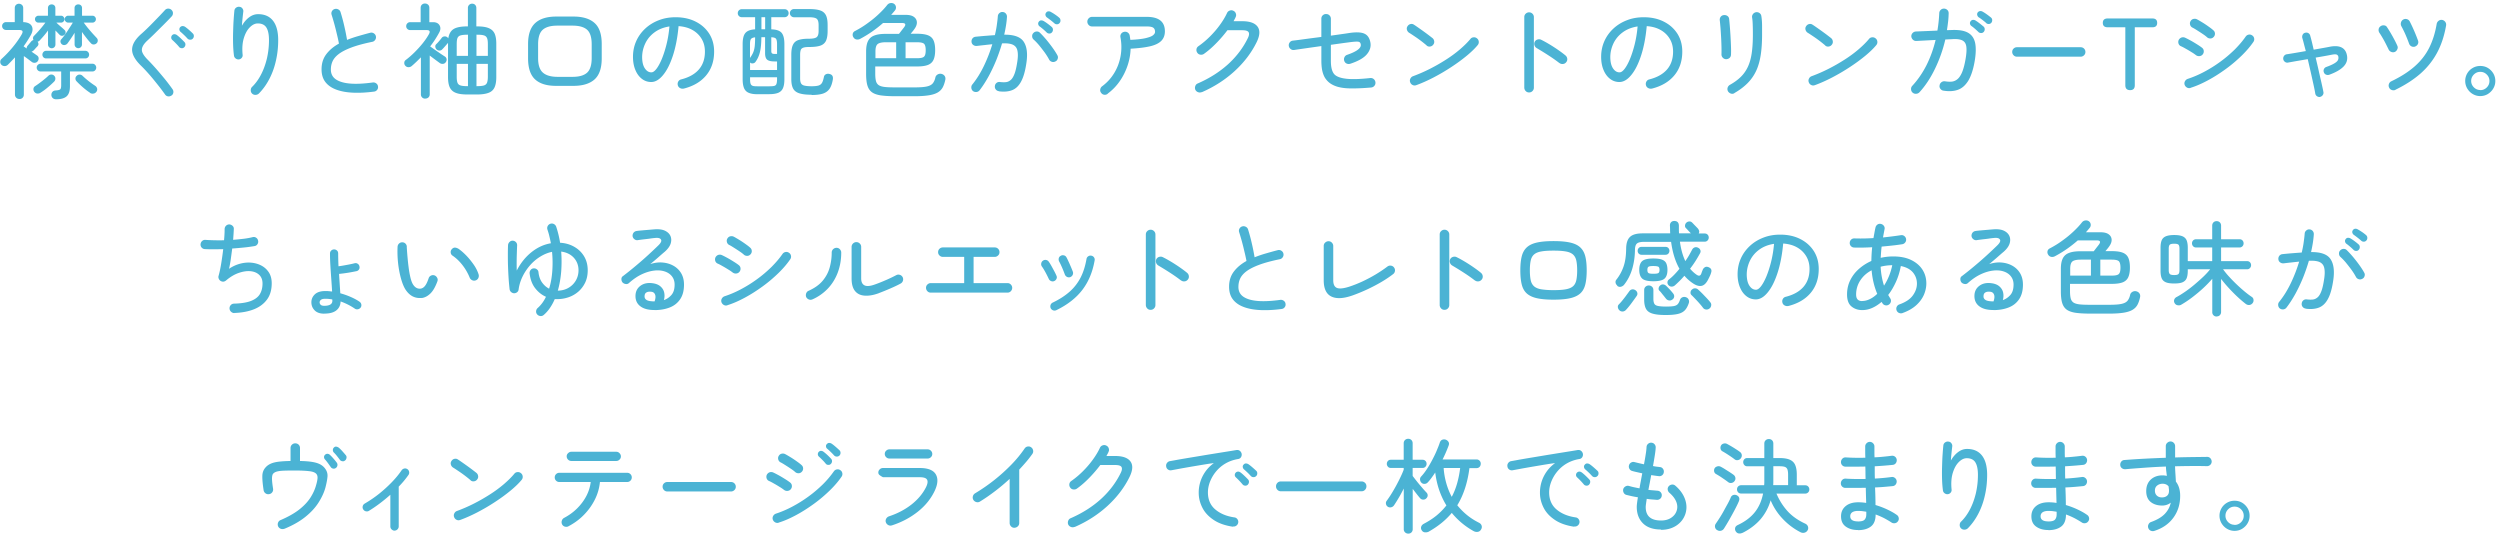 <svg width="391" height="84" fill="none" xmlns="http://www.w3.org/2000/svg"><path d="M3.01 15.478a.67.67 0 0 1-.67-.69v-5.82c-.18.2-.37.4-.55.59-.18.19-.371.38-.551.56-.14.14-.3.21-.5.22-.19 0-.36-.06-.51-.2a.62.62 0 0 1-.19-.46c0-.18.06-.33.19-.45.63-.57 1.22-1.19 1.78-1.87.56-.68 1.01-1.33 1.36-1.94.15-.25.19-.43.14-.55-.06-.12-.25-.18-.58-.18H.95c-.17 0-.32-.06-.44-.18a.604.604 0 0 1-.18-.44c0-.17.06-.31.18-.43s.27-.18.44-.18h1.36v-2.19c0-.21.06-.38.19-.5a.65.65 0 0 1 .46-.18c.18 0 .34.06.47.18.13.12.2.28.2.5v2.19c.69.03 1.14.24 1.34.63.2.39.15.85-.14 1.38-.17.3-.35.6-.54.9-.19.3-.39.59-.6.88l.48.34c-.01-.16.04-.31.16-.45.08-.1.18-.2.27-.32.1-.12.19-.22.27-.32.1-.12.22-.2.37-.24a.531.531 0 0 1-.07-.35c.02-.13.07-.23.17-.32.25-.25.53-.55.86-.93.33-.37.63-.75.9-1.12H6.01c-.15 0-.28-.05-.38-.16a.507.507 0 0 1-.16-.38c0-.15.05-.28.16-.38.11-.1.23-.16.38-.16H7.5v-1.2c0-.18.06-.32.17-.42.11-.1.25-.15.41-.15.16 0 .3.05.41.15.11.1.17.24.17.42v1.2h.88c.15 0 .28.05.38.16.1.11.16.23.16.38s-.05.28-.16.38c-.11.11-.24.16-.38.16h-.72c.2.2.43.41.68.62.25.21.45.39.6.54a.488.488 0 0 1-.02.74c-.11.11-.24.16-.38.16s-.28-.05-.38-.16c-.1-.1-.2-.2-.31-.32-.11-.12-.23-.23-.34-.35v2.19c0 .17-.06.31-.17.42-.11.11-.25.17-.41.17-.16 0-.3-.06-.41-.17a.573.573 0 0 1-.17-.42v-2.19c-.21.29-.43.57-.66.84-.23.27-.45.51-.65.73-.1.1-.2.16-.32.18.18.26.18.5-.02.72-.11.11-.22.22-.33.35-.11.13-.21.24-.3.32a.45.45 0 0 1-.14.1c-.05.03-.11.05-.16.07.17.12.33.23.48.33.15.1.27.19.37.26.15.1.24.23.26.41.02.18-.03.34-.14.49-.11.15-.25.23-.44.25a.674.674 0 0 1-.5-.14c-.14-.11-.32-.24-.54-.41-.22-.17-.45-.33-.69-.5v6.03c0 .2-.07.37-.2.5s-.3.19-.49.19l-.03-.01Zm3.349-.99c-.16.11-.33.15-.52.14-.19-.01-.34-.1-.47-.26a.672.672 0 0 1-.14-.47c.02-.18.1-.32.25-.42.34-.22.71-.49 1.11-.8.4-.31.73-.59.98-.83.13-.13.28-.19.46-.19s.33.06.45.19c.12.12.18.26.18.44s-.06.33-.18.46c-.3.3-.63.61-1.01.92-.37.32-.75.59-1.12.82h.01Zm2.41 1.04c-.2 0-.37-.06-.5-.17a.66.66 0 0 1-.23-.46.7.7 0 0 1 .14-.5c.11-.15.29-.24.51-.25.37-.02.61-.08.72-.17.11-.09.16-.31.16-.66v-2.14H6.35c-.17 0-.32-.06-.43-.18a.576.576 0 0 1-.18-.42c0-.17.06-.32.18-.43.12-.11.26-.18.43-.18h8.11c.17 0 .31.06.42.18a.613.613 0 0 1 0 .85c-.11.12-.25.18-.42.18h-3.52v2.32c0 .73-.17 1.25-.51 1.56-.34.31-.9.47-1.66.47Zm-1.55-6.39c-.17 0-.31-.06-.42-.17a.607.607 0 0 1 0-.84c.11-.12.25-.18.42-.18h6.13c.17 0 .31.06.42.18a.607.607 0 0 1 0 .84c-.11.11-.25.17-.42.17h-6.13Zm5.04-1.6c-.17 0-.31-.06-.42-.17a.573.573 0 0 1-.17-.42v-1.82a22.11 22.11 0 0 1-1.12 1.67c-.11.13-.24.21-.41.24-.17.03-.32 0-.46-.11a.6.6 0 0 1-.22-.39c-.02-.15.03-.29.14-.41.18-.2.38-.45.58-.74.21-.29.42-.6.63-.93.21-.33.41-.63.58-.92h-.72c-.14 0-.26-.05-.38-.16a.517.517 0 0 1-.17-.38.5.5 0 0 1 .17-.38c.11-.11.24-.16.38-.16h.99v-1.2c0-.18.06-.32.17-.42a.6.6 0 0 1 .42-.15c.16 0 .3.05.41.15.11.1.17.24.17.42v1.2h1.63c.15 0 .28.05.38.16.11.11.16.23.16.38s-.05.28-.16.38c-.11.11-.23.16-.38.16H13.1c.19.27.41.55.66.86.25.3.5.59.74.86.25.27.45.49.61.66.12.12.18.26.18.42 0 .17-.05.31-.17.42a.67.67 0 0 1-.46.2.54.54 0 0 1-.44-.2c-.22-.23-.46-.51-.7-.82-.24-.31-.48-.62-.7-.94v1.95c0 .17-.06.31-.17.42-.11.11-.25.17-.41.17h.02Zm1.81 6.96c-.33-.21-.69-.49-1.08-.82-.39-.34-.72-.65-1-.95a.613.613 0 0 1-.19-.45c0-.17.07-.31.21-.43.12-.12.26-.18.43-.18.17 0 .32.05.45.17.28.27.59.54.94.82.35.28.69.52 1.02.74.18.11.29.26.34.45.04.19 0 .37-.13.53-.12.15-.27.24-.46.26a.714.714 0 0 1-.53-.12v-.02Zm12.74.44c-.17.12-.35.16-.54.13a.655.655 0 0 1-.46-.3c-.36-.51-.76-1.04-1.2-1.59-.44-.55-.87-1.08-1.31-1.58-.44-.5-.84-.93-1.22-1.3-.96-.93-1.44-1.79-1.42-2.58.02-.79.51-1.61 1.49-2.46.23-.2.51-.46.82-.76.31-.3.64-.63.98-.98l.99-1.02c.32-.34.61-.64.86-.92.14-.15.31-.23.5-.23.2 0 .37.06.52.2.15.14.23.31.23.5 0 .2-.06.37-.2.52-.38.41-.8.84-1.26 1.3-.46.46-.91.9-1.34 1.33-.43.43-.82.79-1.14 1.09-.42.38-.69.73-.82 1.04-.13.31-.14.62 0 .92.13.3.38.65.77 1.05.38.38.81.84 1.29 1.38.47.53.94 1.09 1.41 1.66.46.57.87 1.11 1.22 1.61.12.17.16.35.13.54-.03.19-.13.35-.29.46l-.01-.01Zm2-7.54c-.12.11-.26.16-.42.14-.16-.02-.3-.08-.39-.21-.15-.18-.32-.37-.5-.55a8.67 8.67 0 0 0-.54-.52.523.523 0 0 1-.18-.36.54.54 0 0 1 .14-.39c.12-.12.25-.17.39-.16.14.01.27.06.39.16.16.12.35.28.57.49.22.21.41.4.57.57.12.12.17.26.16.42-.01.17-.08.3-.19.41Zm1.33-1.34c-.11.11-.24.16-.41.15-.17 0-.3-.07-.41-.18a8.67 8.67 0 0 0-.52-.54c-.19-.18-.37-.35-.55-.5a.489.489 0 0 1-.19-.34c-.02-.14.02-.27.11-.39.12-.12.25-.18.39-.18s.28.04.41.13c.16.11.35.26.58.46.23.2.43.39.6.56.12.11.17.24.17.41 0 .17-.07.31-.18.42Zm9.31 8.598a.688.688 0 0 1-.23-.53c0-.21.06-.39.2-.53.51-.49.97-1.11 1.37-1.86.4-.75.71-1.59.94-2.52.22-.93.34-1.91.34-2.94 0-.89-.14-1.54-.41-1.97-.27-.43-.72-.64-1.34-.64-.43 0-.84.2-1.25.61-.41.41-.72.98-.94 1.71-.22.74-.28 1.6-.18 2.59.02.18-.03.34-.15.48-.12.14-.27.22-.46.24a.722.722 0 0 1-.48-.15.634.634 0 0 1-.26-.42c-.07-.51-.12-1.09-.14-1.74-.02-.65-.02-1.31 0-1.98.02-.67.04-1.29.08-1.88.04-.59.08-1.07.12-1.46.02-.19.11-.35.26-.46.15-.11.33-.17.52-.14.19.01.35.09.47.25s.17.33.14.52c-.03.27-.07.6-.11.99-.04.39-.08.79-.1 1.2.31-.55.69-.99 1.13-1.32.44-.33.91-.49 1.4-.49 1.01 0 1.79.34 2.33 1.03s.81 1.7.81 3.03c0 1.08-.11 2.13-.34 3.15-.22 1.02-.56 1.98-1.01 2.86-.45.88-1 1.66-1.66 2.33a.75.75 0 0 1-.52.22.707.707 0 0 1-.54-.19l.01.01Zm19.041-.328c-1.15.15-2.23.21-3.22.17-1-.04-1.87-.19-2.62-.46s-1.33-.66-1.74-1.18c-.41-.52-.62-1.19-.62-2.02 0-.93.25-1.71.74-2.36.49-.65 1.15-1.2 1.98-1.66-.08-.44-.19-.94-.33-1.51a37.002 37.002 0 0 0-.82-3.01.663.663 0 0 1 .06-.55c.1-.18.25-.29.44-.34.18-.05.36-.03.54.06.18.09.3.23.36.42.21.68.41 1.4.58 2.16.18.76.32 1.49.44 2.19.53-.21 1.11-.41 1.73-.59.62-.18 1.26-.36 1.92-.53.19-.04.37-.01.54.1.17.11.28.26.32.46.04.19.01.37-.1.54-.11.17-.26.28-.45.32-1.36.28-2.46.58-3.3.9-.85.32-1.5.66-1.97 1.02s-.78.74-.96 1.14c-.18.4-.26.83-.26 1.28 0 .68.27 1.2.82 1.56.55.36 1.32.57 2.3.64.99.07 2.14 0 3.45-.18.19-.02.37.03.53.15.16.12.25.28.27.47.03.2-.01.38-.14.54-.12.16-.29.25-.49.27Zm8.01 1.099a.648.648 0 0 1-.67-.67v-5.79c-.23.23-.47.47-.71.7-.24.23-.48.45-.73.66-.14.12-.3.18-.5.18s-.35-.07-.48-.21a.596.596 0 0 1-.18-.47c0-.19.08-.33.22-.44.47-.35.94-.76 1.4-1.22.46-.46.89-.93 1.28-1.42.39-.49.7-.95.94-1.38.25-.44.14-.66-.32-.66h-2.59a.61.61 0 0 1-.45-.18.582.582 0 0 1-.18-.43c0-.18.06-.33.18-.45a.61.61 0 0 1 .45-.18h1.63v-2.24c0-.21.07-.38.2-.5s.29-.18.47-.18c.19 0 .35.06.49.18.13.12.2.29.2.5v2.24h.58c.49 0 .83.17 1.02.5.19.34.17.72-.08 1.16-.19.36-.41.72-.64 1.08-.23.36-.49.71-.75 1.05.19.14.43.31.73.52.29.21.59.41.88.61.29.2.53.35.7.46.15.1.23.23.26.4.02.17-.02.33-.13.48-.11.15-.25.24-.43.26a.73.73 0 0 1-.51-.13c-.19-.14-.43-.31-.72-.53-.29-.21-.57-.43-.85-.64v6.06c0 .2-.07.37-.2.49s-.3.18-.49.18l-.02.01Zm6.61-.65c-.78 0-1.39-.08-1.83-.26-.44-.17-.75-.46-.94-.86-.18-.4-.27-.93-.27-1.59v-5.36c-.11.13-.26.3-.45.52-.19.22-.35.39-.46.5-.11.12-.25.18-.42.18a.638.638 0 0 1-.65-.55c-.03-.17.01-.31.12-.43.13-.12.28-.28.46-.49.18-.21.32-.38.42-.52.1-.13.23-.2.4-.22.17-.02.33.02.46.12.07.06.13.13.16.19.11-.69.38-1.18.83-1.46.45-.28 1.17-.42 2.16-.42h.08v-2.88a.648.648 0 0 1 .67-.67c.18 0 .34.06.46.18s.19.29.19.49v2.88h.08c.78 0 1.39.08 1.83.26.44.18.75.45.94.85.18.39.27.93.27 1.6v5.23c0 .66-.09 1.19-.27 1.59-.18.4-.49.69-.94.86-.45.17-1.05.26-1.83.26h-1.49.02Zm-1.68-6.04h1.76v-3.31h-.06c-.48 0-.84.04-1.09.11a.7.7 0 0 0-.49.42c-.08.2-.12.52-.12.94v1.84Zm1.7 4.74h.06v-3.49h-1.76v2.02c0 .41.04.71.12.93.08.21.24.36.49.43.25.08.61.11 1.09.11Zm1.39-4.74h1.78v-1.84c0-.42-.04-.73-.13-.94a.719.719 0 0 0-.49-.42c-.24-.08-.61-.11-1.1-.11h-.06v3.31Zm0 4.74h.06c.49 0 .86-.04 1.1-.11.24-.07.4-.22.49-.43.08-.21.13-.52.13-.93v-2.02h-1.78v3.49Zm12.439-.049c-1.45 0-2.54-.34-3.27-1.01-.73-.67-1.1-1.77-1.1-3.3v-2.22c0-1.53.38-2.62 1.13-3.3.75-.68 1.85-1.01 3.3-1.01h2.66c1.46 0 2.57.34 3.31 1.01.75.67 1.12 1.77 1.12 3.3v2.22c0 1.53-.37 2.62-1.12 3.3-.75.67-1.85 1.01-3.31 1.01h-2.72Zm.25-1.41h2.34c1.04 0 1.8-.22 2.28-.66.47-.44.71-1.19.71-2.26v-2.18c0-1.08-.24-1.83-.71-2.26-.48-.43-1.24-.65-2.28-.65h-2.4c-1.03 0-1.79.22-2.27.65-.48.43-.72 1.19-.72 2.26v2.18c0 1.07.25 1.82.75 2.26.5.44 1.27.66 2.3.66Zm19.71 1.839c-.2.04-.39.01-.57-.09a.682.682 0 0 1-.34-.44c-.05-.2-.03-.39.07-.57.1-.18.25-.29.46-.34 1.22-.31 2.14-.83 2.77-1.56.63-.73.94-1.66.94-2.79 0-.75-.17-1.41-.51-1.98a3.82 3.82 0 0 0-1.43-1.39c-.61-.35-1.34-.55-2.18-.61-.16 1.77-.46 3.31-.89 4.62s-.94 2.32-1.54 3.04c-.59.72-1.21 1.08-1.85 1.08-.53 0-1.02-.16-1.45-.49-.43-.33-.77-.78-1.02-1.38-.25-.59-.38-1.28-.38-2.07 0-.88.17-1.69.5-2.44.33-.75.81-1.41 1.41-1.97.6-.56 1.31-1 2.12-1.31.81-.32 1.69-.47 2.64-.47 1.16 0 2.2.22 3.1.67.91.45 1.62 1.08 2.14 1.88.52.81.78 1.75.78 2.82 0 1.49-.42 2.74-1.26 3.74-.84 1-2.01 1.68-3.53 2.06l.02-.01Zm-5.05-2.54c.25 0 .51-.18.79-.54.28-.36.56-.87.83-1.51.27-.65.52-1.41.74-2.28.22-.87.38-1.82.47-2.85-.92.14-1.69.45-2.33.92-.64.47-1.12 1.05-1.44 1.72-.32.67-.49 1.38-.5 2.11 0 .78.14 1.38.42 1.8.28.42.62.63 1.02.63Zm16.64 3.421c-.59 0-1.05-.07-1.4-.22-.35-.14-.59-.39-.74-.73-.14-.34-.22-.81-.22-1.39v-5.5c0-.82.14-1.4.43-1.74.29-.34.79-.53 1.52-.57v-1.9h-2.08a.61.61 0 0 1-.45-.18.604.604 0 0 1-.18-.44c0-.18.06-.33.18-.45a.61.61 0 0 1 .45-.18h6.69c.18 0 .33.06.45.18s.18.27.18.45c0 .17-.06.32-.18.44a.61.61 0 0 1-.45.18h-2.08v1.9c.78.02 1.31.2 1.61.54.29.34.44.93.44 1.76v5.5c0 .59-.07 1.05-.22 1.39-.14.34-.39.58-.73.73-.34.14-.81.22-1.41.22h-1.82l.01.01Zm-1.2-3.79h4.22v-1.34h-.4c-.54 0-.92-.09-1.14-.27-.22-.18-.33-.52-.33-1.01v-2.51h-.58c-.01.95-.08 1.72-.22 2.3-.14.59-.37 1.1-.69 1.54-.07.12-.19.2-.34.24-.15.04-.3.03-.42-.05-.02-.01-.05-.04-.1-.08v1.18Zm0-1.9c.22-.31.39-.6.5-.87.11-.27.19-.59.23-.96.04-.37.06-.83.06-1.38-.32.03-.53.12-.64.26-.11.14-.16.41-.16.81v2.14h.01Zm1.2 4.45h1.82c.33 0 .58-.02.75-.06.17-.04.29-.14.35-.3.06-.15.1-.4.1-.73v-.32h-4.22v.32c0 .33.03.57.1.73.06.15.18.25.35.3.17.05.42.06.75.06Zm.58-8.92h.58v-1.89h-.58v1.89Zm2.09 3.86h.35v-1.54c0-.42-.06-.7-.17-.84-.11-.14-.35-.22-.73-.23v2.14c0 .19.04.32.12.38.08.06.22.09.42.09h.01Zm5.75 6.38c-.8 0-1.43-.07-1.9-.22-.46-.14-.79-.39-.98-.74-.19-.35-.29-.85-.29-1.49v-3.82c0-.67.09-1.19.26-1.54.17-.36.45-.61.84-.74.39-.14.92-.21 1.59-.21s1.06-.08 1.27-.24c.21-.16.31-.49.31-.98v-.91c0-.5-.1-.83-.3-.99-.2-.16-.59-.24-1.17-.24h-2.38c-.17 0-.32-.06-.45-.19a.613.613 0 0 1-.19-.45c0-.18.06-.33.19-.46.13-.12.28-.18.45-.18h2.38c.74 0 1.31.07 1.73.22.42.14.71.4.89.76.18.36.26.88.26 1.54v.91c0 .66-.09 1.17-.26 1.54-.18.36-.47.61-.88.75-.41.14-.98.21-1.7.21-.42 0-.73.03-.94.1-.21.07-.36.19-.42.37s-.1.42-.1.74v3.71c0 .33.05.58.14.76.1.18.27.3.53.36s.63.1 1.12.1c.49 0 .83-.04 1.08-.11a.91.91 0 0 0 .55-.42c.12-.2.21-.5.29-.87.03-.21.13-.37.3-.46.17-.09.36-.12.58-.06.22.05.38.15.46.3.08.14.1.32.07.54-.1.61-.26 1.09-.5 1.45-.24.36-.57.61-1.02.77-.44.15-1.04.23-1.8.23l-.01-.04Zm13.02.229c-.93 0-1.69-.05-2.27-.14-.59-.1-1.04-.27-1.36-.52-.32-.25-.54-.61-.67-1.06-.13-.46-.19-1.05-.19-1.78v-3.49c0-.69.1-1.24.3-1.64.2-.4.52-.69.98-.86.45-.18 1.06-.26 1.83-.26h2.03c.13-.16.27-.34.42-.54.16-.2.29-.37.39-.5.32-.44.21-.66-.34-.66h-2.96c-.52.46-1.08.9-1.68 1.32-.6.42-1.22.8-1.86 1.14-.19.11-.39.15-.59.12a.674.674 0 0 1-.48-.31c-.13-.18-.17-.37-.13-.58.04-.2.18-.36.4-.46.65-.34 1.29-.73 1.9-1.18.62-.44 1.2-.91 1.73-1.41.53-.5.99-.98 1.36-1.46.15-.18.33-.28.55-.3.22-.02.4.03.55.14a.711.711 0 0 1 .13.99c-.1.12-.19.24-.3.36-.1.12-.21.24-.31.36h2.3c.55 0 .98.11 1.26.32.29.21.44.49.46.82.02.33-.11.7-.39 1.08-.1.14-.19.27-.29.38l-.29.35h.96c.75 0 1.33.08 1.74.24.41.16.7.42.87.79.17.37.26.88.26 1.53s-.09 1.15-.26 1.52c-.17.37-.46.64-.87.8-.41.16-.99.24-1.74.24h-6.5v1.14c0 .47.04.84.11 1.13.07.28.22.5.42.64.2.14.51.24.91.29.4.05.93.07 1.59.07h3.17c.84 0 1.48-.05 1.9-.15.43-.1.73-.27.91-.5.18-.23.32-.54.4-.93.05-.2.18-.35.38-.46.2-.1.41-.12.61-.06.21.06.37.18.47.34.1.16.13.35.09.56-.1.48-.24.89-.42 1.22-.19.33-.45.59-.8.79-.35.2-.81.34-1.38.43-.57.09-1.3.14-2.16.14h-3.17.03Zm-3.04-5.94h3.25v-2.5h-1.6c-.64 0-1.07.1-1.3.29-.23.19-.34.58-.34 1.15v1.06h-.01Zm4.72 0h1.78c.57 0 .94-.08 1.11-.25.18-.17.26-.5.26-1s-.09-.85-.26-1.01c-.18-.16-.55-.24-1.11-.24h-1.78v2.5Zm14.6 5.15a.677.677 0 0 1-.49-.27.684.684 0 0 1-.14-.53c.02-.2.11-.37.26-.49.15-.12.33-.17.54-.14.34.04.65.05.93.02.28-.03.53-.15.76-.35.23-.2.43-.54.6-1 .17-.46.31-1.11.43-1.94.1-.68.1-1.23 0-1.66-.09-.42-.33-.72-.7-.9-.38-.18-.95-.25-1.7-.21-.25.86-.55 1.73-.9 2.61-.36.88-.75 1.71-1.19 2.52-.44.8-.91 1.54-1.42 2.2-.13.16-.29.25-.49.27-.2.02-.38-.03-.54-.14a.722.722 0 0 1-.26-.49c-.02-.2.02-.38.15-.54.69-.85 1.3-1.83 1.83-2.94.53-1.11.96-2.23 1.3-3.36-.39.04-.79.08-1.2.13-.41.04-.82.09-1.25.14-.2.01-.38-.04-.54-.16a.646.646 0 0 1-.26-.48c-.02-.2.03-.38.15-.54.12-.15.29-.24.49-.26.5-.05 1.01-.1 1.52-.14.51-.04 1.01-.08 1.49-.11.13-.53.23-1.05.3-1.55.07-.5.13-.96.16-1.39.01-.2.09-.37.24-.5s.32-.2.51-.18c.2.01.37.09.5.24s.19.33.18.53c-.05.84-.2 1.77-.43 2.78 1.5-.02 2.51.33 3.02 1.06.51.73.67 1.83.46 3.29-.18 1.27-.45 2.25-.82 2.94-.36.69-.83 1.15-1.41 1.38-.58.23-1.28.29-2.11.18l.03-.02Zm8.83-4.65a.64.64 0 0 1-.54.06.703.703 0 0 1-.43-.34c-.19-.36-.43-.74-.7-1.12-.28-.38-.57-.75-.86-1.11-.3-.36-.59-.66-.88-.92a.686.686 0 0 1-.22-.5c-.01-.2.05-.37.19-.51.14-.15.31-.23.51-.24.2-.01.37.05.51.19.31.3.63.65.98 1.06.34.41.67.83.98 1.26.31.43.57.83.77 1.2.1.17.12.35.06.54-.05.19-.17.34-.35.43h-.02Zm-1.34-4.51c-.17-.17-.35-.34-.55-.51-.2-.17-.39-.33-.58-.46a.553.553 0 0 1-.21-.34c-.03-.14 0-.27.1-.4s.22-.19.36-.2c.14 0 .29.04.42.12.17.1.38.24.62.42s.45.35.62.5c.12.11.18.24.18.41a.6.6 0 0 1-.15.42c-.11.13-.24.19-.4.19-.16 0-.3-.05-.42-.16l.01.01Zm1.2-1.44c-.36-.32-.76-.63-1.18-.93a.59.59 0 0 1-.22-.33c-.04-.13-.01-.26.07-.39.1-.14.22-.22.36-.23.14-.02.29.02.42.1.18.1.4.23.65.4s.46.33.63.48c.13.11.2.24.21.41.01.17-.03.31-.13.42-.1.13-.23.2-.39.21a.552.552 0 0 1-.42-.14Zm8.32 11.02a.74.74 0 0 1-.54.14.661.661 0 0 1-.48-.3.627.627 0 0 1-.14-.54c.04-.2.13-.36.29-.48.78-.58 1.41-1.27 1.9-2.08s.82-1.69.99-2.65c.17-.95.17-1.93-.02-2.94-.04-.2 0-.39.11-.55.12-.17.28-.26.48-.3.2-.04.39 0 .55.11.17.12.27.28.31.48l.1.67c1.02-.05 1.82-.14 2.38-.27.56-.13.95-.28 1.16-.45.21-.17.32-.35.32-.53 0-.28-.08-.49-.25-.63-.17-.14-.52-.22-1.06-.22h-8.54c-.2 0-.38-.07-.52-.22a.748.748 0 0 1 0-1.06c.14-.14.32-.22.52-.22h8.54c1.9 0 2.85.75 2.85 2.26 0 .63-.2 1.13-.58 1.51-.39.38-.98.66-1.77.84-.79.18-1.79.3-3.01.37-.03.93-.2 1.83-.5 2.7-.3.87-.71 1.68-1.23 2.42a8.23 8.23 0 0 1-1.86 1.91v.03Zm14.69-.269c-.19.08-.38.08-.57 0a.728.728 0 0 1-.41-.38.776.776 0 0 1 0-.58c.07-.19.2-.33.39-.4 1.81-.79 3.39-1.79 4.72-2.99 1.33-1.21 2.37-2.58 3.12-4.13.19-.39.22-.69.1-.9-.13-.2-.46-.3-.99-.3h-2.32c-.51.68-1.09 1.36-1.74 2.02-.65.67-1.3 1.23-1.95 1.69a.76.76 0 0 1-.55.11.654.654 0 0 1-.47-.3.725.725 0 0 1-.13-.55c.03-.2.13-.35.3-.47.63-.44 1.23-.94 1.81-1.52.58-.58 1.1-1.18 1.56-1.82.46-.63.83-1.25 1.1-1.83.08-.19.22-.33.42-.4.19-.07.38-.07.56.02.19.08.33.22.4.42.07.19.07.38-.02.56-.04.11-.09.21-.15.32-.06.11-.12.22-.18.34h1.38c1.17 0 1.97.29 2.38.86.41.57.36 1.38-.15 2.42-.81 1.65-1.96 3.16-3.43 4.51-1.47 1.35-3.19 2.46-5.14 3.31l-.04-.01Zm26.52-.722c-1.25.11-2.3.15-3.15.14-.85 0-1.56-.1-2.12-.26-.56-.17-1.03-.41-1.4-.74-.33-.3-.58-.64-.74-1.02-.16-.38-.26-.77-.31-1.17-.05-.4-.07-.78-.07-1.13v-2.3c-.76.11-1.51.21-2.26.32-.75.11-1.41.2-1.98.29-.2.03-.39-.01-.55-.14a.75.75 0 0 1-.3-.49.72.72 0 0 1 .14-.55.69.69 0 0 1 .5-.28c.53-.06 1.2-.15 2-.26.8-.11 1.62-.21 2.45-.32v-2.86c0-.2.07-.38.22-.52s.33-.21.53-.2c.21 0 .39.07.53.22.14.14.21.32.21.52v2.64c.69-.1 1.3-.18 1.83-.26.53-.07.89-.13 1.08-.16 1.05-.15 1.82-.12 2.31.1.5.21.81.66.95 1.33.14.67-.04 1.3-.53 1.89-.49.59-1.35 1.08-2.59 1.49-.19.06-.38.06-.57-.02a.67.67 0 0 1-.38-.41.708.708 0 0 1 .02-.57c.08-.19.22-.32.42-.39 1.49-.51 2.21-1.04 2.14-1.6-.03-.25-.14-.39-.33-.44-.19-.05-.58-.03-1.19.04-.25.03-.65.09-1.22.16l-1.94.27v2.51c0 1.08.21 1.8.62 2.18.37.33 1 .54 1.89.63.88.09 2.1.05 3.65-.12.21-.02.4.04.55.17.15.13.24.3.26.5.02.2-.03.38-.16.54-.13.16-.3.25-.51.27Zm8.68-6.579a19.805 19.805 0 0 0-1.85-1.4c-.33-.22-.62-.42-.89-.58a.795.795 0 0 1-.34-.46.63.63 0 0 1 .08-.55c.11-.18.26-.3.46-.35.2-.05.39-.02.56.1.27.17.58.39.95.65s.73.52 1.08.78c.35.26.63.48.85.65.16.13.25.29.28.5.03.2-.02.38-.15.54-.12.16-.28.26-.49.29a.65.65 0 0 1-.55-.16l.01-.01Zm-1.63 6.21c-.19.08-.38.07-.56-.02a.717.717 0 0 1-.38-.42.67.67 0 0 1 .02-.57c.09-.19.23-.32.42-.39.87-.32 1.75-.7 2.62-1.14.87-.44 1.71-.92 2.52-1.44a19.4 19.4 0 0 0 2.19-1.61c.65-.56 1.2-1.1 1.64-1.63.13-.16.29-.25.5-.26.2-.02.38.04.54.17.16.13.25.29.27.5.02.2-.03.38-.16.54-.43.52-1 1.08-1.73 1.68-.73.6-1.53 1.19-2.42 1.77-.88.58-1.8 1.12-2.74 1.61-.94.49-1.86.9-2.74 1.22l.01-.01Zm17.64 1.141c-.2 0-.38-.07-.52-.22a.767.767 0 0 1-.22-.53V2.668c0-.2.07-.38.22-.52a.748.748 0 0 1 1.06 0c.14.14.22.32.22.52v11.04c0 .2-.07.38-.22.53-.14.15-.32.22-.54.22Zm4.73-4.61c-.3-.23-.65-.49-1.06-.77-.41-.28-.83-.55-1.26-.82-.43-.27-.83-.51-1.2-.73a.773.773 0 0 1-.32-.99c.1-.18.24-.3.44-.36s.39-.05.57.04c.43.21.87.46 1.34.74.46.28.91.57 1.34.87.43.3.81.58 1.13.85.16.14.25.31.27.52.02.21-.04.39-.18.55a.71.71 0 0 1-.51.26c-.2.02-.39-.04-.56-.17v.01Zm14.47 4.009c-.2.04-.39.01-.57-.09a.682.682 0 0 1-.34-.44c-.05-.2-.03-.39.07-.57.1-.18.25-.29.46-.34 1.22-.31 2.14-.83 2.77-1.56.63-.73.94-1.66.94-2.79 0-.75-.17-1.41-.51-1.98a3.82 3.82 0 0 0-1.43-1.39c-.61-.35-1.34-.55-2.18-.61-.16 1.77-.46 3.31-.89 4.62s-.94 2.32-1.54 3.04c-.59.72-1.21 1.08-1.85 1.08-.53 0-1.02-.16-1.45-.49-.43-.33-.77-.78-1.02-1.38-.25-.59-.38-1.28-.38-2.07 0-.88.17-1.69.5-2.44.33-.75.81-1.41 1.41-1.97.6-.56 1.31-1 2.12-1.31.81-.32 1.69-.47 2.64-.47 1.16 0 2.2.22 3.1.67.91.45 1.62 1.08 2.14 1.88.52.81.78 1.75.78 2.82 0 1.49-.42 2.74-1.26 3.74-.84 1-2.01 1.68-3.53 2.06l.02-.01Zm-5.05-2.54c.25 0 .51-.18.79-.54.28-.36.56-.87.83-1.51.27-.65.52-1.41.74-2.28.22-.87.38-1.82.47-2.85-.92.14-1.69.45-2.33.92-.64.47-1.12 1.05-1.44 1.72-.32.67-.49 1.38-.5 2.11 0 .78.14 1.38.42 1.8.28.42.62.63 1.02.63Zm16.63-2.06a.745.745 0 0 1-.5-.26.73.73 0 0 1-.18-.53c.01-.28.01-.66 0-1.14-.01-.48-.03-.99-.06-1.53s-.06-1.04-.1-1.51c-.04-.47-.07-.82-.1-1.06-.03-.2 0-.39.11-.56.11-.17.27-.27.48-.3.2-.03.39 0 .57.11.18.11.27.27.3.48.03.3.07.7.11 1.21.04.51.08 1.04.11 1.61.03.57.06 1.1.07 1.59.02.5.01.89 0 1.18-.01.23-.1.41-.26.54-.16.12-.35.18-.56.17h.01Zm1.35 5.31a.63.63 0 0 1-.55.07.818.818 0 0 1-.46-.36.732.732 0 0 1-.06-.56c.06-.19.18-.34.36-.45.67-.37 1.24-.79 1.7-1.24.46-.45.83-.98 1.11-1.58.28-.6.48-1.31.6-2.13.12-.82.18-1.77.18-2.87 0-.47 0-.95-.02-1.45-.01-.5-.04-.92-.1-1.26-.03-.2.02-.38.14-.54a.736.736 0 0 1 1.04-.14c.16.12.25.29.27.49.04.23.07.52.09.85.02.33.02.66.02.99v1.06c0 1.17-.07 2.22-.21 3.14-.14.92-.37 1.74-.7 2.46-.33.72-.78 1.37-1.34 1.94-.56.57-1.26 1.1-2.1 1.58h.03Zm14.2-7.46a19.805 19.805 0 0 0-1.85-1.4c-.33-.22-.62-.42-.89-.58a.795.795 0 0 1-.34-.46.63.63 0 0 1 .08-.55c.11-.18.26-.3.46-.35.2-.05.39-.02.56.1.27.17.58.39.95.65s.73.52 1.08.78c.35.26.63.48.85.65.16.13.25.29.28.5.03.2-.02.38-.15.54-.12.16-.28.26-.49.29a.65.65 0 0 1-.55-.16l.01-.01Zm-1.63 6.21c-.19.08-.38.07-.56-.02a.717.717 0 0 1-.38-.42.67.67 0 0 1 .02-.57c.09-.19.23-.32.42-.39.87-.32 1.75-.7 2.62-1.14.87-.44 1.71-.92 2.52-1.44a19.4 19.4 0 0 0 2.19-1.61c.65-.56 1.2-1.1 1.64-1.63.13-.16.29-.25.5-.26.2-.02.38.04.54.17.16.13.25.29.27.5.02.2-.03.38-.16.54-.43.52-1 1.08-1.73 1.68-.73.6-1.53 1.19-2.42 1.77-.88.58-1.8 1.12-2.74 1.61-.94.49-1.86.9-2.74 1.22l.01-.01Zm15.27 1.15a.745.745 0 0 1-.22-.51c-.01-.2.05-.38.19-.53.86-.93 1.6-2 2.22-3.22.61-1.22 1.09-2.54 1.43-3.96l-3.01.16c-.2.01-.38-.05-.53-.19a.84.84 0 0 1-.26-.51c-.01-.21.06-.39.2-.54.14-.15.32-.23.52-.24l3.36-.14c.15-.88.25-1.8.29-2.74.01-.2.09-.37.24-.51s.33-.2.53-.19c.2.01.37.09.51.23s.2.32.19.54c-.01.44-.04.87-.09 1.3-.05.43-.11.87-.18 1.3l.72-.02c1.12-.05 1.98.09 2.57.42.59.33.96.86 1.12 1.59.15.73.13 1.68-.07 2.86-.23 1.34-.58 2.37-1.02 3.09-.45.71-.99 1.18-1.64 1.4-.65.22-1.39.26-2.23.12a.693.693 0 0 1-.48-.3.64.64 0 0 1-.11-.55c.03-.2.13-.36.3-.48.17-.12.35-.16.55-.13.37.06.72.08 1.04.05.32-.03.62-.16.89-.38s.51-.57.72-1.06c.21-.49.39-1.16.54-2 .16-.9.2-1.58.13-2.06s-.29-.79-.65-.96c-.36-.17-.89-.23-1.59-.18l-1.04.05a21.9 21.9 0 0 1-1.63 4.61c-.7 1.44-1.51 2.66-2.43 3.66a.75.75 0 0 1-.52.22.707.707 0 0 1-.54-.19l-.02-.01Zm10.34-9.44c-.17-.17-.36-.34-.55-.51a5.83 5.83 0 0 0-.58-.46.553.553 0 0 1-.21-.34c-.03-.14 0-.27.1-.4s.22-.2.36-.21c.14-.01.29.03.42.11.17.11.38.25.62.44.25.19.45.36.62.5.12.11.18.24.18.41a.6.6 0 0 1-.15.42c-.11.12-.24.18-.4.18-.16 0-.3-.04-.42-.15l.01.01Zm1.2-1.42c-.17-.15-.36-.31-.57-.47-.21-.16-.41-.31-.62-.44a.615.615 0 0 1-.22-.34.48.48 0 0 1 .07-.4c.1-.13.22-.2.36-.22.14-.02.29.01.42.09.18.1.39.23.64.41.25.18.46.34.64.49.13.1.2.23.21.39.01.17-.03.31-.13.44-.11.13-.24.19-.4.2-.16 0-.3-.05-.42-.15h.02Zm4.8 5.26c-.2 0-.38-.07-.52-.22a.744.744 0 0 1-.22-.52c0-.21.07-.39.22-.53.14-.14.32-.21.52-.21h9.97c.2 0 .38.07.52.21.14.14.22.31.22.53 0 .2-.07.38-.22.52-.14.14-.32.22-.52.22h-9.97Zm17.7 5.23c-.5 0-.75-.26-.75-.77v-9.06h-2.75c-.51 0-.77-.23-.77-.69 0-.46.26-.69.77-.69h6.98c.5 0 .75.23.75.69 0 .46-.25.69-.75.69h-2.75v9.06c0 .51-.24.77-.72.77h-.01Zm10.3-5.47a6.1 6.1 0 0 0-.69-.47c-.3-.19-.6-.37-.91-.54-.31-.18-.56-.31-.75-.39a.66.66 0 0 1-.38-.42.752.752 0 0 1 .04-.57c.1-.18.24-.3.43-.37.19-.06.38-.05.56.03.26.12.55.27.9.46.34.19.67.39.99.59.32.2.58.38.77.53.16.13.25.3.26.5.02.21-.05.39-.18.55-.13.15-.29.23-.49.25-.2.02-.38-.03-.55-.15Zm-.84 5.12c-.19.06-.38.05-.56-.05-.18-.1-.3-.24-.37-.43a.688.688 0 0 1 .05-.56c.1-.18.24-.3.43-.37.83-.27 1.68-.63 2.55-1.09.87-.46 1.71-.98 2.53-1.58.82-.59 1.56-1.23 2.25-1.9.68-.68 1.26-1.36 1.73-2.04.12-.17.27-.27.47-.31.2-.04.38 0 .55.12.17.11.27.26.31.46.04.2 0 .39-.12.56-.48.7-1.09 1.42-1.84 2.15s-1.57 1.43-2.48 2.09c-.91.66-1.83 1.25-2.78 1.76-.95.51-1.85.91-2.73 1.18l.01.01Zm2.56-7.93c-.15-.14-.37-.31-.66-.5-.29-.2-.59-.39-.89-.58-.3-.19-.54-.34-.74-.43-.18-.1-.3-.25-.35-.45-.05-.2-.03-.39.08-.56.11-.18.26-.3.46-.34.2-.04.38-.02.55.07.25.13.53.3.86.5.33.2.65.42.96.64.31.22.56.41.74.58.15.13.23.3.24.5a.7.7 0 0 1-.21.54c-.14.15-.31.23-.51.23s-.38-.06-.53-.2Zm17.71 9.341c-.17.03-.33 0-.49-.1a.616.616 0 0 1-.28-.42c-.06-.38-.16-.87-.29-1.46l-.42-1.9c-.16-.68-.31-1.36-.47-2.03-.62.11-1.2.21-1.75.3-.55.1-.99.18-1.34.24a.57.57 0 0 1-.48-.12.618.618 0 0 1-.26-.44c-.02-.18.02-.34.13-.49a.62.62 0 0 1 .42-.25c.29-.04.7-.11 1.24-.2.54-.09 1.12-.19 1.74-.3-.11-.41-.21-.78-.3-1.14-.09-.36-.17-.66-.25-.91a.746.746 0 0 1 .06-.51.55.55 0 0 1 .38-.3.621.621 0 0 1 .8.45c.08.29.17.62.26.99s.18.77.28 1.2c.49-.08.96-.17 1.41-.25.45-.08.84-.15 1.18-.22 1.51-.27 2.38.18 2.61 1.33.14.68-.04 1.27-.52 1.77-.48.5-1.24.93-2.26 1.3-.17.05-.34.04-.5-.03a.604.604 0 0 1-.33-.37.621.621 0 0 1 .02-.5.62.62 0 0 1 .38-.33c.61-.22 1.05-.43 1.33-.61s.44-.35.5-.52a.83.83 0 0 0 .04-.46.425.425 0 0 0-.26-.34c-.14-.06-.4-.05-.78.02-.7.14-1.54.29-2.51.45.16.67.32 1.35.47 2.02.15.68.3 1.31.43 1.89.13.58.24 1.07.31 1.46.04.17.01.33-.09.48-.1.15-.24.25-.42.29l.01.01Zm11.68-7.042c-.19.08-.38.08-.57 0a.729.729 0 0 1-.41-.38c-.24-.49-.47-.96-.72-1.42-.25-.45-.49-.85-.72-1.19a.765.765 0 0 1-.12-.55c.03-.2.13-.35.3-.47.16-.12.34-.16.55-.14.21.02.37.12.47.3.26.38.54.85.84 1.38.3.54.56 1.04.76 1.5.09.18.09.37 0 .56-.08.19-.21.33-.39.42l.01-.01Zm.09 5.94c-.18.08-.37.09-.57.02a.663.663 0 0 1-.42-.38.684.684 0 0 1-.03-.56c.06-.19.19-.33.37-.42 1.46-.7 2.67-1.47 3.63-2.31.96-.84 1.72-1.8 2.27-2.88.55-1.08.96-2.35 1.2-3.8.04-.2.15-.36.31-.48.17-.12.35-.16.55-.13.2.04.36.15.48.31.12.17.16.35.13.55-.27 1.58-.73 2.99-1.38 4.22-.66 1.24-1.52 2.33-2.6 3.29-1.08.95-2.39 1.8-3.94 2.55v.02Zm3.06-6.77c-.19.06-.38.05-.56-.04a.73.73 0 0 1-.37-.42c-.18-.51-.38-1-.59-1.48-.21-.47-.42-.89-.61-1.24a.755.755 0 0 1-.07-.57.74.74 0 0 1 .9-.55c.2.05.35.16.46.34.21.41.44.89.69 1.46.25.57.45 1.09.62 1.56.07.19.06.38-.03.56-.1.18-.24.3-.43.37l-.01.01Zm10.21 7.74c-.43 0-.82-.11-1.18-.32-.36-.21-.64-.5-.86-.86-.21-.36-.32-.75-.32-1.18a2.332 2.332 0 0 1 1.18-2.04c.36-.21.75-.31 1.18-.31.43 0 .83.1 1.18.31s.63.49.85.85c.21.36.32.75.32 1.19 0 .44-.11.82-.32 1.18-.21.36-.5.64-.85.86-.35.21-.75.32-1.18.32Zm0-.93c.39 0 .73-.14 1.01-.42.28-.28.42-.61.42-1.01s-.14-.73-.42-1.01c-.28-.28-.61-.42-1.01-.42s-.73.14-1.01.42c-.28.28-.42.62-.42 1s.14.72.42 1c.28.28.61.42 1.01.42v.02ZM36.669 48.968c-.2 0-.38-.07-.53-.21a.724.724 0 0 1-.24-.51c-.01-.21.06-.39.2-.54.14-.15.32-.22.52-.22 1.11-.03 1.99-.17 2.63-.42.64-.25 1.11-.6 1.39-1.06.28-.46.42-1.02.42-1.67 0-.56-.17-1.01-.51-1.34-.34-.33-.79-.52-1.34-.58-.55-.06-1.17.03-1.85.26-.68.23-1.35.63-2.02 1.2-.27.21-.55.23-.85.05a.744.744 0 0 1-.28-.35.636.636 0 0 1-.02-.45c.15-.53.29-1.18.41-1.93s.23-1.5.31-2.23c-.55.01-1.08.02-1.58.02s-.94-.01-1.32-.03a.702.702 0 0 1-.64-.78c.02-.2.11-.37.26-.5.15-.13.33-.18.53-.16.42.03.87.05 1.36.06.49.01 1 .01 1.52 0 .03-.34.06-.66.07-.97.02-.3.02-.56.02-.76 0-.2.07-.38.2-.52s.3-.22.5-.23c.19 0 .37.07.52.2.15.13.23.3.22.5-.01.2-.02.45-.04.75s-.04.62-.07.96c.55-.04 1.09-.1 1.62-.16.52-.06 1-.15 1.44-.26a.65.65 0 0 1 .54.09c.17.11.27.27.31.47.04.19.01.37-.1.54-.11.17-.26.27-.46.3-.48.08-1.02.16-1.63.22-.61.06-1.23.12-1.86.16-.08.62-.16 1.22-.24 1.79-.09.58-.17 1.03-.26 1.38.55-.37 1.14-.64 1.75-.8.61-.16 1.21-.21 1.79-.15.58.06 1.11.22 1.58.48s.85.62 1.14 1.08c.28.46.42 1.01.42 1.66 0 1.01-.24 1.86-.73 2.53-.49.67-1.17 1.18-2.04 1.53-.88.35-1.9.54-3.07.58l.01.02Zm14.031.09c-.65 0-1.15-.17-1.49-.52-.34-.35-.51-.77-.51-1.26s.19-.92.56-1.26c.37-.34.92-.5 1.65-.5.16 0 .33 0 .5.02.17.02.35.03.53.06-.03-.62-.08-1.28-.13-1.99s-.1-1.41-.14-2.1c-.04-.69-.06-1.31-.06-1.86 0-.18.06-.33.19-.46.13-.12.28-.18.45-.18.18 0 .33.06.46.18s.18.28.18.46c0 .63.02 1.3.05 2 .37-.05.79-.12 1.26-.21.46-.08.88-.17 1.24-.26.17-.05.33-.03.48.06.15.09.25.22.29.39.05.2.03.37-.06.51a.61.61 0 0 1-.39.27c-.39.08-.84.17-1.34.25-.5.08-.97.14-1.39.18.03.55.07 1.09.1 1.61s.07.99.09 1.42c.55.15 1.1.34 1.62.57.53.23 1 .48 1.4.76.15.11.24.25.27.42.03.18 0 .34-.11.49-.11.14-.25.23-.42.26a.61.61 0 0 1-.49-.1 9.64 9.64 0 0 0-2.22-1.12c-.02.59-.24 1.05-.66 1.39-.42.34-1.05.51-1.88.51l-.03.01Zm0-1.23c.85 0 1.28-.26 1.28-.78v-.1s0-.08-.02-.12c-.35-.06-.7-.1-1.06-.1-.36 0-.58.06-.71.17-.13.11-.2.24-.2.39 0 .15.06.28.17.38.11.11.29.16.54.16Zm15.23-1.231c-.5.05-.97-.03-1.4-.25-.43-.22-.82-.6-1.16-1.14-.19-.32-.37-.73-.53-1.23-.16-.5-.3-1.06-.41-1.66a16.742 16.742 0 0 1-.25-3.74c.02-.2.1-.37.25-.5.14-.13.32-.19.52-.18.2.01.37.09.5.24s.19.33.17.53c.04.63.08 1.19.13 1.68.04.49.099 1.01.169 1.55s.16 1.04.27 1.5c.11.46.24.81.39 1.06.3.49.68.72 1.15.69.28-.02.52-.16.73-.42.21-.26.4-.66.58-1.2.06-.19.18-.33.36-.42.18-.09.36-.1.55-.04.18.06.32.19.42.37.1.18.11.36.05.54-.32.88-.69 1.53-1.12 1.94-.43.41-.88.64-1.38.7l.01-.02Zm8.46-2.74c-.19.06-.38.05-.56-.04a.747.747 0 0 1-.38-.42c-.27-.66-.631-1.3-1.101-1.91-.47-.61-1-1.12-1.58-1.51a.64.64 0 0 1-.28-.49c-.02-.21.05-.38.18-.52.15-.17.32-.25.5-.24.18.01.37.08.55.19.37.26.77.6 1.18 1.02.41.42.8.9 1.16 1.41.36.51.62 1.03.79 1.55.06.19.05.38-.03.57a.72.72 0 0 1-.43.39Zm10.64 5.41c-.15.13-.32.18-.52.16a.745.745 0 0 1-.5-.26.654.654 0 0 1-.16-.52c.02-.2.11-.36.26-.49.51-.45.94-1.03 1.28-1.74-.64-.28-1.2-.72-1.68-1.33-.48-.61-.77-1.39-.88-2.34a.75.75 0 0 1 .16-.52c.12-.15.27-.24.46-.25.19-.02.37.03.52.15.16.12.24.28.25.47.08.65.27 1.19.58 1.61.31.42.67.73 1.08.94.27-.85.43-1.78.5-2.78.07-1 .06-1.99-.04-2.98-.62.13-1.22.37-1.81.73-.59.36-1.12.8-1.6 1.34a8.01 8.01 0 0 0-1.2 1.79c-.32.66-.53 1.34-.62 2.04-.02.17-.1.31-.24.42-.14.11-.3.16-.48.16a.764.764 0 0 1-.46-.2.704.704 0 0 1-.23-.44c-.06-.55-.12-1.15-.16-1.8-.04-.65-.07-1.29-.09-1.92-.02-.63-.02-1.23-.02-1.78s.01-1.02.03-1.41c.02-.19.1-.35.25-.49.14-.13.31-.2.5-.18.19.01.35.09.49.23.13.14.19.32.18.52-.02.4-.04.95-.06 1.66-.02.71-.02 1.46 0 2.26.6-1.17 1.37-2.13 2.31-2.88s1.96-1.21 3.03-1.39a19.5 19.5 0 0 0-.24-1.1c-.08-.36-.19-.71-.3-1.04a.714.714 0 0 1 .46-.91c.18-.06.36-.05.54.04.18.09.3.23.37.42.27.81.47 1.65.61 2.51.85.05 1.6.27 2.26.66.65.38 1.16.89 1.52 1.51.36.62.54 1.34.54 2.14 0 .71-.13 1.35-.39 1.9-.26.55-.62 1.03-1.06 1.42-.45.39-.96.69-1.54.89-.58.2-1.18.3-1.81.3h-.36c-.21.5-.47.97-.76 1.39a5.5 5.5 0 0 1-.98 1.1l.01-.01Zm2.21-3.81c.64-.01 1.2-.16 1.69-.45.49-.29.86-.67 1.14-1.15.27-.48.41-1.01.41-1.58 0-.78-.25-1.43-.74-1.97-.49-.53-1.15-.85-1.97-.96.08 1.04.08 2.08 0 3.14-.09 1.06-.26 2.05-.53 2.98v-.01Zm15.109 3.03c-.95 0-1.68-.19-2.19-.58-.51-.38-.77-.92-.77-1.6s.25-1.2.74-1.58c.49-.38 1.11-.53 1.86-.44.55.06.99.23 1.3.5.31.27.51.59.59.97.08.38.07.77-.05 1.18.44-.15.83-.41 1.17-.79.34-.38.51-.92.51-1.64 0-.5-.14-.93-.41-1.28-.27-.35-.65-.61-1.13-.77-.48-.16-1.02-.21-1.63-.14-.61.07-1.25.25-1.94.57-.69.32-1.36.78-2.03 1.38-.14.13-.31.18-.51.15a.827.827 0 0 1-.5-.25.821.821 0 0 1-.17-.53c0-.2.09-.36.25-.46.68-.52 1.36-1.06 2.02-1.62.67-.56 1.3-1.11 1.9-1.66.6-.55 1.14-1.06 1.62-1.53.39-.38.53-.69.4-.9-.13-.22-.43-.3-.91-.25-.23.02-.51.05-.83.1-.32.05-.65.08-.98.12-.33.04-.64.08-.9.12a.647.647 0 0 1-.53-.14.717.717 0 0 1-.29-.47c-.02-.2.03-.38.14-.54.12-.15.28-.25.48-.28.19-.03.46-.06.8-.09s.7-.06 1.06-.09c.36-.03.69-.06.95-.08.68-.05 1.23.02 1.66.23.42.21.7.49.85.86.14.36.14.76 0 1.18-.15.43-.46.84-.93 1.25-.28.23-.62.53-1.03.89-.41.36-.82.7-1.22 1.03.64-.21 1.27-.3 1.9-.25.63.05 1.19.21 1.7.49s.91.66 1.22 1.16c.3.5.46 1.1.46 1.8 0 .94-.2 1.7-.6 2.29-.4.59-.94 1.02-1.63 1.29s-1.47.41-2.36.41l-.04-.01Zm.03-1.36c.16-.45.18-.81.07-1.07-.11-.27-.32-.41-.63-.43-.3-.03-.54 0-.73.12-.19.11-.28.32-.28.62 0 .25.12.43.35.57.23.13.64.2 1.22.2v-.01Zm12.22-4.5a6.1 6.1 0 0 0-.69-.47c-.3-.19-.6-.37-.91-.54-.31-.18-.56-.31-.75-.39a.66.66 0 0 1-.38-.42.752.752 0 0 1 .04-.57c.1-.18.24-.3.43-.37.19-.06.38-.05.56.03.26.12.55.27.9.46.34.19.67.39.99.59.32.2.58.38.77.53.16.13.25.3.26.5.02.21-.05.39-.18.55-.13.15-.29.23-.49.25-.2.02-.38-.03-.55-.15Zm-.83 5.12c-.19.06-.38.05-.56-.05-.18-.1-.3-.24-.37-.43a.688.688 0 0 1 .05-.56c.1-.18.24-.3.43-.37.83-.27 1.68-.63 2.55-1.09.87-.46 1.71-.98 2.53-1.58.82-.59 1.56-1.23 2.25-1.9.68-.68 1.26-1.36 1.73-2.04.12-.17.27-.27.47-.31.2-.04.38 0 .55.12.17.11.27.26.31.46.04.2 0 .39-.12.56-.48.7-1.09 1.42-1.84 2.15s-1.57 1.43-2.48 2.09c-.91.66-1.83 1.25-2.78 1.76-.95.51-1.85.91-2.73 1.18l.01.01Zm2.56-7.93c-.15-.14-.37-.31-.66-.5-.29-.2-.59-.39-.89-.58-.3-.19-.54-.34-.74-.43-.18-.1-.3-.25-.35-.45-.05-.2-.03-.39.08-.56.11-.18.26-.3.46-.34.2-.04.38-.02.55.07.25.13.53.3.86.5.33.2.65.42.96.64.31.22.56.41.74.58.15.13.23.3.24.5a.7.7 0 0 1-.21.54c-.14.15-.31.23-.51.23s-.38-.06-.53-.2Zm10.74 7c-.18.09-.37.09-.56.02a.783.783 0 0 1-.42-.38.827.827 0 0 1 0-.58c.08-.19.2-.33.38-.4.94-.42 1.67-.94 2.19-1.56.52-.62.89-1.31 1.1-2.07.21-.76.32-1.54.32-2.35 0-.2.08-.38.22-.52.15-.14.33-.22.53-.22s.38.07.52.22.22.32.22.52c0 1.12-.18 2.16-.54 3.12-.36.96-.88 1.8-1.55 2.51a7.5 7.5 0 0 1-2.42 1.7l.01-.01Zm10.37-.96c-.82.3-1.56.43-2.2.38-.65-.04-1.15-.28-1.51-.72-.36-.44-.54-1.1-.54-1.98v-4.91c0-.21.07-.39.22-.54a.748.748 0 0 1 1.06 0c.15.15.22.32.22.54v4.91c0 .57.18.93.54 1.1.36.17.93.11 1.7-.18.59-.21 1.17-.45 1.74-.7.57-.25 1.08-.5 1.5-.72.18-.1.37-.11.57-.05.2.06.34.19.44.37.08.17.1.36.04.55-.06.19-.18.34-.36.44-.5.27-1.05.53-1.66.79-.6.26-1.19.5-1.75.71l-.01.01Zm8.13-.09c-.2 0-.38-.07-.52-.22a.767.767 0 0 1-.22-.53c0-.2.07-.38.22-.52s.32-.22.52-.22h5.23v-4.1h-3.33c-.2 0-.38-.07-.53-.22a.688.688 0 0 1-.22-.52c0-.2.07-.39.22-.53s.33-.21.53-.21h8.11c.2 0 .38.07.52.21.14.14.22.31.22.53 0 .22-.07.38-.22.52-.14.14-.32.22-.52.22h-3.31v4.1h5.3c.2 0 .38.07.52.22.14.14.22.32.22.52s-.07.38-.22.53c-.14.15-.32.22-.52.22h-12Zm19.31-1.81c-.16.07-.32.08-.49 0a.635.635 0 0 1-.36-.34c-.16-.34-.33-.68-.52-1.03s-.37-.65-.55-.9a.614.614 0 0 1-.11-.49c.03-.18.12-.32.26-.42a.62.62 0 0 1 .49-.12c.18.03.32.12.42.26.14.19.28.42.43.69.15.27.29.53.43.79s.25.49.34.7c.09.17.09.34.02.5-.07.16-.19.29-.36.36Zm.32 4.56a.64.64 0 0 1-.49.02.684.684 0 0 1-.38-.33.693.693 0 0 1-.02-.51c.06-.17.17-.29.33-.37 1.09-.52 1.99-1.11 2.7-1.75.71-.64 1.27-1.38 1.69-2.21.42-.83.71-1.78.9-2.86.03-.18.12-.32.27-.42.15-.1.31-.14.48-.1.18.03.32.12.42.26.1.14.14.31.1.49-.31 1.79-.95 3.33-1.92 4.6-.97 1.27-2.33 2.33-4.08 3.18Zm2.18-5.17c-.17.05-.34.04-.5-.04a.706.706 0 0 1-.34-.38c-.12-.33-.26-.69-.43-1.08-.17-.39-.32-.7-.45-.94a.73.73 0 0 1-.07-.5c.04-.18.14-.31.3-.39.15-.1.31-.12.5-.08.18.04.31.14.4.3.11.19.22.43.35.71.13.28.25.56.37.84.12.28.21.52.29.72.05.17.04.34-.04.5-.08.16-.21.27-.38.34Zm12.57 5.111c-.2 0-.38-.07-.52-.22a.767.767 0 0 1-.22-.53v-11.04c0-.2.07-.38.22-.52a.748.748 0 0 1 1.06 0c.14.14.22.32.22.52v11.04c0 .2-.07.38-.22.53-.14.15-.32.22-.54.22Zm4.74-4.61c-.3-.23-.65-.49-1.06-.77-.41-.28-.83-.55-1.26-.82-.43-.27-.83-.51-1.2-.73a.773.773 0 0 1-.32-.99c.1-.18.24-.3.44-.36s.39-.05.57.04c.43.21.87.46 1.34.74.46.28.91.57 1.34.87.43.3.81.58 1.13.85.16.14.25.31.27.52.02.21-.04.39-.18.55-.14.16-.31.25-.51.26-.2.02-.39-.04-.56-.17v.01Zm15.74 4.48c-1.15.15-2.23.21-3.22.17-1-.04-1.87-.19-2.62-.46s-1.33-.66-1.74-1.18c-.41-.52-.62-1.19-.62-2.02 0-.93.25-1.71.74-2.36.49-.65 1.15-1.2 1.98-1.66-.08-.44-.19-.94-.33-1.51a37.003 37.003 0 0 0-.82-3.01.663.663 0 0 1 .06-.55c.1-.18.25-.29.44-.34.18-.05.36-.03.54.06.18.09.3.23.36.42.21.68.41 1.4.58 2.16.18.76.32 1.49.44 2.19.53-.21 1.11-.41 1.73-.59.62-.18 1.26-.36 1.92-.53.19-.04.37-.01.54.1.17.11.28.26.32.46.04.19.01.37-.1.54-.11.17-.26.28-.45.32-1.36.28-2.46.58-3.3.9-.85.32-1.5.66-1.97 1.02s-.78.74-.96 1.14c-.18.4-.26.83-.26 1.28 0 .68.27 1.2.82 1.56.55.36 1.32.57 2.3.64.99.07 2.14 0 3.45-.18.19-.02.37.03.53.15.16.12.25.28.27.47.03.2-.01.38-.14.54-.12.16-.29.25-.49.27Zm11.04-2.101c-1.39.48-2.47.53-3.26.14-.78-.39-1.18-1.23-1.18-2.54v-5.36c0-.2.07-.38.22-.52s.33-.22.53-.22.38.07.52.22c.14.14.22.32.22.52v5.36c0 .64.19 1.04.57 1.2.38.16 1.01.1 1.9-.18.68-.22 1.38-.5 2.08-.82.7-.33 1.39-.69 2.06-1.09.67-.4 1.28-.81 1.85-1.24a.72.72 0 0 1 .56-.15c.2.03.36.12.48.28.13.17.18.36.15.56-.03.2-.12.36-.28.48-.57.44-1.2.86-1.9 1.27a26.996 26.996 0 0 1-4.51 2.09h-.01Zm14.44 2.231c-.2 0-.38-.07-.52-.22a.767.767 0 0 1-.22-.53v-11.04c0-.2.07-.38.22-.52a.748.748 0 0 1 1.06 0c.14.14.22.32.22.52v11.04c0 .2-.07.38-.22.53-.14.15-.32.22-.54.22Zm4.74-4.61c-.3-.23-.65-.49-1.06-.77-.41-.28-.83-.55-1.26-.82-.43-.27-.83-.51-1.2-.73a.773.773 0 0 1-.32-.99c.1-.18.24-.3.44-.36s.39-.05.57.04c.43.21.87.46 1.34.74.46.28.91.57 1.34.87.43.3.81.58 1.13.85.16.14.25.31.27.52.02.21-.04.39-.18.55-.14.16-.31.25-.51.26-.2.02-.39-.04-.56-.17v.01Zm12.32 3.019c-1.09 0-1.97-.08-2.65-.24-.68-.16-1.2-.42-1.57-.77-.37-.35-.62-.82-.76-1.41s-.21-1.31-.21-2.16c0-.85.07-1.57.21-2.15.14-.58.39-1.05.76-1.41.37-.36.89-.62 1.57-.78.68-.16 1.56-.24 2.65-.24 1.09 0 1.97.08 2.65.24.68.16 1.2.42 1.57.78.37.36.62.83.76 1.41s.21 1.3.21 2.15c0 .85-.07 1.57-.21 2.16-.14.59-.39 1.06-.76 1.41-.37.35-.89.61-1.57.77-.68.16-1.56.24-2.65.24Zm0-1.49c.79 0 1.43-.04 1.91-.13.49-.09.86-.24 1.12-.46.26-.22.44-.54.53-.94.09-.4.14-.92.14-1.56s-.05-1.16-.14-1.56c-.09-.4-.27-.71-.53-.94-.26-.22-.63-.38-1.12-.46-.49-.09-1.12-.13-1.91-.13-.79 0-1.43.04-1.91.13-.49.08-.86.24-1.12.46-.26.22-.44.54-.53.94-.09.4-.14.92-.14 1.56s.05 1.16.14 1.56c.09.4.27.71.53.94.26.22.63.38 1.12.46.49.08 1.12.13 1.91.13Zm9.97-.73a.663.663 0 0 1-.26-.42.57.57 0 0 1 .13-.5c.49-.62.86-1.3 1.12-2.06.26-.75.39-1.67.4-2.74.01-.89.21-1.51.61-1.88.39-.37 1.06-.55 1.98-.55h4.3c-.01-.18-.02-.37-.02-.58 0-.2-.01-.41-.02-.61-.01-.21.04-.39.16-.53s.28-.21.5-.22c.47 0 .71.23.74.69v.65c0 .21.01.41.02.6h1.86c-.12-.12-.25-.26-.4-.42-.15-.17-.27-.3-.37-.39a.493.493 0 0 1-.15-.43c.02-.17.08-.31.2-.42.12-.12.26-.18.44-.2.18-.02.33.04.47.17.06.06.16.16.28.29.12.13.25.25.37.38s.22.22.28.3c.08.11.14.23.17.36.03.13 0 .26-.07.38h.93c.19 0 .35.06.46.18.12.12.18.27.18.46 0 .17-.06.32-.18.45a.59.59 0 0 1-.46.19h-3.87c.16 1.17.44 2.19.85 3.04.21-.31.41-.61.58-.91.17-.3.33-.59.47-.86.09-.18.22-.3.4-.37.18-.06.36-.05.54.05.18.08.3.21.36.38s.04.33-.06.5c-.21.39-.45.8-.71 1.21-.26.41-.54.81-.84 1.19.29.35.63.67 1.02.94.36.25.61.18.74-.19.03-.1.07-.19.1-.29l.12-.3c.07-.17.19-.3.34-.39.15-.09.33-.1.54-.02.44.17.58.47.42.9-.04.16-.1.31-.17.46-.07.15-.14.3-.22.45-.3.64-.65 1.01-1.05 1.11-.4.1-.87-.03-1.4-.39-.48-.32-.92-.71-1.33-1.18-.23.27-.47.53-.72.78s-.5.49-.75.71c-.14.13-.3.2-.5.21a.63.63 0 0 1-.51-.22.613.613 0 0 1-.17-.47c.02-.18.09-.32.22-.42.28-.21.56-.46.84-.75.28-.29.56-.6.82-.93-.31-.54-.58-1.16-.8-1.86-.22-.69-.39-1.48-.51-2.35h-4.24c-.53 0-.9.09-1.1.26-.2.17-.3.5-.31.97-.01 1.07-.16 2.07-.43 3-.28.93-.7 1.76-1.28 2.49-.13.15-.29.25-.49.3-.2.05-.39 0-.58-.14l.01-.06Zm.35 3.89a.726.726 0 0 1-.25-.46c-.03-.19.02-.34.15-.47.17-.17.36-.38.56-.63.2-.25.4-.5.58-.75.18-.25.34-.46.46-.63.12-.18.26-.29.44-.33.18-.04.35 0 .52.1.16.1.27.23.32.41.05.18.02.35-.1.52-.22.32-.49.69-.79 1.1-.3.41-.59.76-.86 1.05a.76.76 0 0 1-.5.27c-.2.02-.38-.04-.54-.18h.01Zm3.47-8.69c-.19 0-.34-.06-.46-.18a.637.637 0 0 1-.17-.44c0-.17.06-.32.17-.44.11-.12.26-.18.46-.18h3.71c.19 0 .34.06.46.18.11.12.17.27.17.44 0 .17-.06.32-.17.44-.11.12-.26.18-.46.18h-3.71Zm1.83 4.14c-.86 0-1.45-.14-1.75-.42-.3-.28-.46-.73-.46-1.36 0-.63.15-1.1.46-1.37.3-.27.89-.41 1.75-.41.59 0 1.04.06 1.35.18.31.12.54.31.66.57.12.26.19.61.19 1.03 0 .63-.15 1.08-.45 1.36-.3.28-.89.42-1.76.42h.01Zm1.93 5.28c-.89 0-1.57-.07-2.06-.22-.49-.14-.83-.39-1.02-.74-.19-.35-.29-.83-.29-1.45v-1.49c0-.21.07-.39.21-.52.14-.13.31-.2.51-.2s.37.07.51.2.21.31.21.52v1.36c0 .33.05.58.14.76.09.18.28.3.56.36s.71.1 1.27.1.97-.03 1.24-.08.47-.16.6-.3c.13-.14.24-.36.34-.64.07-.21.21-.36.39-.43a.73.73 0 0 1 .58 0c.18.06.31.18.39.35.08.17.09.35.04.53-.16.48-.36.86-.61 1.13-.25.27-.6.47-1.06.58-.46.12-1.11.18-1.94.18h-.01Zm-1.93-6.45c.37 0 .63-.03.76-.1s.2-.24.2-.5-.07-.45-.2-.51-.39-.1-.76-.1-.61.03-.74.1c-.13.06-.2.24-.2.51s.07.43.2.5.38.1.74.1Zm2.94 4.05c-.15.11-.32.15-.5.12a.727.727 0 0 1-.47-.28c-.08-.1-.18-.22-.3-.38-.13-.16-.26-.31-.38-.47-.12-.16-.24-.29-.34-.38a.44.44 0 0 1-.12-.44.64.64 0 0 1 .26-.41c.15-.12.31-.17.47-.14.17.02.32.1.46.24.15.14.33.33.55.56.22.24.39.44.52.61.13.16.18.33.16.51-.02.18-.12.34-.3.46h-.01Zm5.83 1.38c-.15.13-.33.18-.53.16a.657.657 0 0 1-.48-.27c-.13-.18-.3-.39-.51-.63-.21-.24-.43-.48-.66-.72-.23-.24-.43-.45-.62-.63a.501.501 0 0 1-.16-.45c.02-.18.1-.33.24-.43.14-.13.3-.19.48-.18.18 0 .34.07.48.2.19.17.41.38.65.62l.7.73c.22.24.41.45.54.63.12.14.17.3.14.5s-.11.35-.27.48v-.01Zm12.32-.39c-.2.04-.39.01-.57-.09a.682.682 0 0 1-.34-.44c-.05-.2-.03-.39.07-.57.1-.18.25-.29.46-.34 1.22-.31 2.14-.83 2.77-1.56.63-.73.94-1.66.94-2.79 0-.75-.17-1.41-.51-1.98a3.82 3.82 0 0 0-1.43-1.39c-.61-.35-1.34-.55-2.18-.61-.16 1.77-.46 3.31-.89 4.62s-.94 2.32-1.54 3.04c-.59.72-1.21 1.08-1.85 1.08-.53 0-1.02-.16-1.45-.49-.43-.33-.77-.78-1.02-1.38-.25-.59-.38-1.28-.38-2.07 0-.88.17-1.69.5-2.44.33-.75.81-1.41 1.41-1.97.6-.56 1.31-1 2.12-1.31.81-.32 1.69-.47 2.64-.47 1.16 0 2.2.22 3.1.67.91.45 1.62 1.08 2.14 1.88.52.81.78 1.75.78 2.82 0 1.49-.42 2.74-1.26 3.74-.84 1-2.01 1.68-3.53 2.06l.02-.01Zm-5.05-2.54c.25 0 .51-.18.79-.54.28-.36.56-.87.83-1.51.27-.65.52-1.41.74-2.28.22-.87.38-1.82.47-2.85-.92.14-1.69.45-2.33.92-.64.47-1.12 1.05-1.44 1.72-.32.67-.49 1.38-.5 2.11 0 .78.14 1.38.42 1.8.28.42.62.63 1.02.63Zm22.92 3.65c-.19.06-.38.05-.56-.03a.702.702 0 0 1-.37-.42.724.724 0 0 1 .03-.54c.09-.18.22-.3.42-.37.96-.34 1.66-.8 2.09-1.39.43-.59.65-1.21.65-1.86 0-.65-.21-1.24-.62-1.74-.42-.5-1.05-.84-1.9-1.01-.16.88-.41 1.7-.76 2.47-.35.77-.75 1.46-1.22 2.06.05.08.11.17.16.26s.11.18.16.26c.11.16.14.34.1.53-.04.19-.15.35-.32.46-.17.11-.35.14-.54.1a.681.681 0 0 1-.45-.31.413.413 0 0 0-.07-.11.413.413 0 0 1-.07-.11c-.46.39-.94.71-1.46.94-.51.23-1.04.34-1.57.34-.66 0-1.22-.19-1.68-.57-.46-.38-.69-1-.69-1.88 0-.81.17-1.55.5-2.22.33-.67.78-1.26 1.36-1.77.58-.51 1.22-.92 1.94-1.24.01-.34.02-.69.04-1.05.02-.36.05-.72.09-1.1-1.08.06-2.02.08-2.83.05a.713.713 0 0 1-.5-.23.693.693 0 0 1-.18-.52c.01-.2.09-.37.23-.5s.32-.19.52-.18c.86.03 1.85.02 2.96-.05.05-.28.1-.55.15-.82.05-.27.1-.55.17-.84.04-.19.15-.34.31-.46.17-.11.35-.14.55-.09.19.04.34.15.46.31.11.17.14.34.09.54l-.12.63-.12.63a59.709 59.709 0 0 0 2.77-.35c.2-.04.38 0 .54.11.16.12.26.27.3.46.03.2 0 .38-.12.54a.72.72 0 0 1-.47.3c-.46.07-.96.14-1.52.2-.55.06-1.13.12-1.71.17-.04.3-.07.6-.09.9-.02.3-.04.59-.06.86a8.77 8.77 0 0 1 1.95-.22c1.1 0 2.03.18 2.8.55.77.37 1.36.87 1.77 1.5.41.63.62 1.36.62 2.17 0 .6-.13 1.19-.38 1.78-.26.59-.66 1.14-1.2 1.63-.54.49-1.25.9-2.11 1.21l-.04.02Zm-6.32-1.89c.41 0 .81-.1 1.22-.3.41-.2.79-.47 1.15-.82-.47-1.11-.76-2.34-.88-3.68-.75.39-1.34.92-1.77 1.58a3.96 3.96 0 0 0-.65 2.22c0 .67.31 1.01.93 1.01v-.01Zm3.43-2.4c.3-.46.56-.96.78-1.5.22-.54.39-1.11.51-1.7-.65.01-1.26.09-1.82.24.06 1.08.24 2.06.53 2.96Zm17.1 3.81c-.95 0-1.68-.19-2.19-.58-.51-.38-.77-.92-.77-1.6s.25-1.2.74-1.58c.49-.38 1.11-.53 1.86-.44.55.06.99.23 1.3.5.31.27.51.59.59.97.08.38.07.77-.05 1.18.44-.15.83-.41 1.17-.79.34-.38.51-.92.51-1.64 0-.5-.14-.93-.41-1.28-.27-.35-.65-.61-1.13-.77-.48-.16-1.02-.21-1.63-.14-.61.07-1.25.25-1.94.57-.69.32-1.36.78-2.03 1.38-.14.13-.31.18-.51.15a.827.827 0 0 1-.5-.25.821.821 0 0 1-.17-.53c0-.2.09-.36.25-.46.68-.52 1.36-1.06 2.02-1.62.67-.56 1.3-1.11 1.9-1.66.6-.55 1.14-1.06 1.62-1.53.39-.38.53-.69.4-.9-.13-.22-.43-.3-.91-.25-.23.02-.51.05-.83.1-.32.05-.65.08-.98.12-.33.04-.64.08-.9.12a.647.647 0 0 1-.53-.14.717.717 0 0 1-.29-.47c-.02-.2.03-.38.14-.54.12-.15.28-.25.48-.28.19-.03.46-.06.8-.09s.7-.06 1.06-.09c.36-.03.69-.06.95-.08.68-.05 1.23.02 1.66.23.42.21.7.49.85.86.14.36.14.76 0 1.18-.15.43-.46.84-.93 1.25-.28.23-.62.53-1.03.89-.41.36-.82.7-1.22 1.03.64-.21 1.27-.3 1.9-.25.63.05 1.19.21 1.7.49s.91.66 1.22 1.16c.3.5.46 1.1.46 1.8 0 .94-.2 1.7-.6 2.29-.4.59-.94 1.02-1.63 1.29s-1.47.41-2.36.41l-.04-.01Zm.03-1.36c.16-.45.18-.81.07-1.07-.11-.27-.32-.41-.63-.43-.3-.03-.54 0-.73.12-.19.11-.28.32-.28.62 0 .25.12.43.35.57.23.13.64.2 1.22.2v-.01Zm15.02 1.92c-.93 0-1.69-.05-2.27-.14-.59-.1-1.04-.27-1.36-.52-.32-.25-.54-.61-.67-1.06-.13-.46-.19-1.05-.19-1.78v-3.49c0-.69.1-1.24.3-1.64.2-.4.52-.69.98-.86.45-.18 1.06-.26 1.83-.26h2.03c.13-.16.27-.34.42-.54.16-.2.29-.37.39-.5.32-.44.21-.66-.34-.66h-2.96c-.52.46-1.08.9-1.68 1.32-.6.42-1.22.8-1.86 1.14-.19.11-.39.15-.59.12a.674.674 0 0 1-.48-.31c-.13-.18-.17-.37-.13-.58.04-.2.18-.36.4-.46.65-.34 1.29-.73 1.9-1.18.62-.44 1.2-.91 1.73-1.41.53-.5.99-.98 1.36-1.46.15-.18.33-.28.55-.3.22-.02.4.03.55.14a.711.711 0 0 1 .13.99c-.1.12-.19.24-.3.36-.1.12-.21.24-.31.36h2.3c.55 0 .98.11 1.26.32.29.21.44.49.46.82.02.33-.11.7-.39 1.08-.1.14-.19.27-.29.38l-.29.35h.96c.75 0 1.33.08 1.74.24.41.16.7.42.87.79.17.37.26.88.26 1.53s-.09 1.15-.26 1.52c-.17.37-.46.64-.87.8-.41.16-.99.24-1.74.24h-6.5v1.14c0 .47.04.84.11 1.13.07.28.22.5.42.64.2.14.51.24.91.29.4.05.93.07 1.59.07h3.17c.84 0 1.48-.05 1.9-.15.43-.1.73-.27.91-.5.18-.23.32-.54.4-.93.05-.2.18-.35.38-.46.2-.1.41-.12.61-.06.21.06.37.18.47.34.1.16.13.35.09.56-.1.48-.24.89-.42 1.22-.19.33-.45.59-.8.79-.35.2-.81.34-1.38.43-.57.09-1.3.14-2.16.14h-3.17.03Zm-3.04-5.94h3.25v-2.5h-1.6c-.64 0-1.07.1-1.3.29-.23.19-.34.58-.34 1.15v1.06h-.01Zm4.72 0h1.78c.57 0 .94-.08 1.11-.25.18-.17.26-.5.26-1s-.09-.85-.26-1.01c-.18-.16-.55-.24-1.11-.24h-1.78v2.5Zm18.21 6.401c-.2 0-.37-.06-.5-.19a.67.67 0 0 1-.2-.5v-5.22c-.41.48-.88.97-1.43 1.48-.55.51-1.12.98-1.71 1.43-.59.45-1.17.83-1.72 1.15-.17.1-.36.12-.57.08a.646.646 0 0 1-.46-.34.63.63 0 0 1-.06-.53c.06-.17.17-.3.34-.4.43-.22.88-.51 1.38-.85.49-.34.98-.71 1.46-1.12.48-.41.94-.81 1.37-1.22.43-.41.78-.8 1.07-1.16h-3.5v.22c0 .49-.06.88-.18 1.18-.12.29-.34.5-.64.63s-.74.19-1.3.19-1-.06-1.31-.19c-.31-.13-.53-.34-.65-.63s-.18-.68-.18-1.18v-3.58c0-.49.06-.88.18-1.17.12-.29.34-.5.65-.63s.75-.2 1.31-.2 1 .07 1.3.2c.3.13.52.34.64.63s.18.68.18 1.17v2.08h3.82v-2.13h-2.5c-.2 0-.36-.06-.48-.19a.65.65 0 0 1-.18-.46c0-.18.06-.33.18-.46.12-.12.28-.18.48-.18h2.5v-2.13c0-.21.07-.38.2-.51s.3-.19.5-.19.35.06.49.19c.13.13.2.3.2.51v2.13h2.88c.19 0 .35.06.46.18.12.12.18.28.18.46a.634.634 0 0 1-.64.65h-2.88v2.13h4.05c.19 0 .35.06.46.18.12.12.18.28.18.46 0 .17-.06.32-.18.45a.59.59 0 0 1-.46.19h-3.74c.26.36.57.75.94 1.15a24.357 24.357 0 0 0 2.4 2.3c.41.34.78.62 1.11.84.18.11.29.26.31.46.03.2-.02.38-.14.54-.14.17-.31.27-.51.29-.2.02-.4-.04-.58-.18-.37-.29-.79-.64-1.24-1.06-.45-.42-.91-.88-1.36-1.37-.45-.49-.87-.98-1.24-1.47v5.18c0 .2-.07.37-.2.5s-.3.19-.49.19l.01.02Zm-6.66-6.49c.34 0 .57-.05.67-.16.11-.11.16-.31.16-.61v-3.36c0-.31-.05-.51-.16-.62-.11-.1-.33-.15-.67-.15s-.57.05-.68.15c-.11.1-.17.31-.17.62v3.36c0 .3.06.5.17.61.11.11.34.16.68.16Zm20.58 5.239a.677.677 0 0 1-.49-.27.684.684 0 0 1-.14-.53c.02-.2.11-.37.26-.49.15-.12.33-.17.54-.14.34.04.65.05.93.02.28-.03.53-.15.76-.35.23-.2.43-.54.6-1 .17-.46.31-1.11.43-1.94.1-.68.1-1.23 0-1.66-.09-.42-.33-.72-.7-.9-.38-.18-.95-.25-1.7-.21-.25.86-.55 1.73-.9 2.61-.36.88-.75 1.71-1.19 2.52-.44.8-.91 1.54-1.42 2.2-.13.16-.29.25-.49.27-.2.02-.38-.03-.54-.14a.722.722 0 0 1-.26-.49c-.02-.2.02-.38.15-.54.69-.85 1.3-1.83 1.83-2.94.53-1.11.96-2.23 1.3-3.36-.39.04-.79.08-1.2.13-.41.04-.82.09-1.25.14-.2.01-.38-.04-.54-.16a.647.647 0 0 1-.26-.48c-.02-.2.03-.38.15-.54.12-.15.29-.24.49-.26.5-.05 1.01-.1 1.52-.14.51-.04 1.01-.08 1.49-.11.13-.53.23-1.05.3-1.55.07-.5.13-.96.16-1.39.01-.2.09-.37.24-.5s.32-.2.51-.18c.2.01.37.09.5.24s.19.33.18.53c-.05.84-.2 1.77-.43 2.78 1.5-.02 2.51.33 3.02 1.06.51.73.67 1.83.46 3.29-.18 1.27-.45 2.25-.82 2.94-.36.69-.83 1.15-1.41 1.38-.58.23-1.28.29-2.11.18l.03-.02Zm8.83-4.65a.64.64 0 0 1-.54.06.703.703 0 0 1-.43-.34c-.19-.36-.43-.74-.7-1.12-.28-.38-.57-.75-.86-1.11-.3-.36-.59-.66-.88-.92a.686.686 0 0 1-.22-.5c-.01-.2.05-.37.19-.51.14-.15.31-.23.51-.24.2-.01.37.05.51.19.31.3.63.65.98 1.06.34.41.67.83.98 1.26.31.43.57.83.77 1.2.1.17.12.35.06.54-.05.19-.17.34-.35.43h-.02Zm-1.34-4.51c-.17-.17-.35-.34-.55-.51-.2-.17-.39-.33-.58-.46a.553.553 0 0 1-.21-.34c-.03-.14 0-.27.1-.4s.22-.19.36-.2c.14 0 .29.04.42.12.17.1.38.24.62.42s.45.35.62.5c.12.11.18.24.18.41a.6.6 0 0 1-.15.42c-.11.13-.24.19-.4.19-.16 0-.3-.05-.42-.16l.01.01Zm1.2-1.44c-.36-.32-.76-.63-1.18-.93a.59.59 0 0 1-.22-.33c-.04-.13-.01-.26.07-.39.1-.14.22-.22.36-.23.14-.02.29.02.42.1.18.1.4.23.65.4s.46.33.63.48c.13.11.2.24.21.41.01.17-.03.31-.13.42-.1.13-.23.2-.39.21a.552.552 0 0 1-.42-.14ZM44.47 82.698a.8.8 0 0 1-.57 0 .732.732 0 0 1-.41-.4.773.773 0 0 1 0-.56c.08-.19.21-.33.4-.4 1.17-.5 2.14-1.05 2.89-1.63.75-.59 1.34-1.21 1.76-1.86.42-.65.72-1.31.9-1.98.13-.44.2-.79.22-1.06.02-.27-.03-.48-.14-.63-.17-.25-.54-.41-1.11-.48-.57-.07-1.35-.11-2.33-.11-.75 0-1.34.01-1.78.03-.44.02-.78.07-1.02.14s-.43.18-.57.34c-.11.14-.16.38-.17.72 0 .34.05.88.17 1.62.03.2-.01.39-.13.55-.12.17-.28.26-.5.3-.2.03-.39-.01-.55-.13a.728.728 0 0 1-.3-.48c-.14-.92-.21-1.65-.2-2.21 0-.55.18-1.01.52-1.38.22-.25.5-.44.82-.58.32-.14.73-.24 1.22-.3.5-.06 1.11-.1 1.85-.11v-2.02c0-.21.07-.39.22-.53.14-.14.32-.21.52-.21s.39.07.53.21c.14.14.21.31.21.53v2.02c1.08.02 1.92.11 2.52.28.6.17 1.06.45 1.37.86.31.39.45.83.41 1.3-.04.47-.15 1.05-.33 1.74-.21.76-.57 1.53-1.07 2.32-.5.79-1.19 1.54-2.06 2.24-.87.7-1.97 1.33-3.29 1.87v-.01Zm8.06-9.51c-.13.1-.27.13-.43.1a.554.554 0 0 1-.37-.24c-.14-.2-.29-.41-.44-.62-.16-.21-.31-.41-.47-.58a.528.528 0 0 1-.14-.38c0-.14.07-.26.18-.36.13-.11.26-.15.41-.13.14.02.27.09.38.21.15.14.32.32.52.55.2.23.37.44.5.62.1.14.13.29.1.45-.03.16-.11.29-.24.38Zm1.43-1.17c-.12.11-.26.15-.42.12-.17-.03-.3-.1-.39-.23-.14-.19-.29-.39-.45-.59-.16-.2-.33-.39-.5-.56a.528.528 0 0 1-.14-.38c0-.15.05-.27.16-.38.12-.12.25-.17.4-.14.15.03.28.09.4.19.15.13.33.3.53.53.2.22.38.43.53.61.11.13.14.27.11.44-.03.17-.11.3-.22.39h-.01Zm7.75 10.979c-.17 0-.32-.07-.46-.2a.608.608 0 0 1-.2-.46v-4.96c-.52.47-1.07.92-1.64 1.35-.57.43-1.14.82-1.7 1.16-.15.1-.31.12-.49.08a.624.624 0 0 1-.41-.3.601.601 0 0 1-.08-.49c.04-.18.14-.31.3-.41.79-.46 1.54-.97 2.26-1.54.71-.57 1.37-1.17 1.98-1.8.61-.63 1.12-1.25 1.54-1.87.11-.15.25-.24.42-.28.18-.04.34 0 .49.1.15.1.24.25.27.42.03.17 0 .34-.11.49a13.775 13.775 0 0 1-1.52 1.82v6.22c0 .17-.06.32-.19.46-.13.13-.28.2-.46.2v.01Zm11.89-7.89a19.804 19.804 0 0 0-1.85-1.4c-.33-.22-.62-.42-.89-.58a.795.795 0 0 1-.34-.46.63.63 0 0 1 .08-.55c.11-.18.26-.3.46-.35.2-.05.39-.02.56.1.27.17.58.39.95.65s.73.52 1.08.78c.35.26.63.48.85.65.16.13.25.29.28.5.03.2-.02.38-.15.54-.12.16-.28.26-.49.29a.65.65 0 0 1-.55-.16l.01-.01Zm-1.63 6.21c-.19.08-.38.07-.56-.02a.717.717 0 0 1-.38-.42.67.67 0 0 1 .02-.57c.09-.19.23-.32.42-.39.87-.32 1.75-.7 2.62-1.14.87-.44 1.71-.92 2.52-1.44a19.4 19.4 0 0 0 2.19-1.61c.65-.56 1.2-1.1 1.64-1.63.13-.16.29-.25.5-.26.2-.02.38.04.54.17.16.13.25.29.27.5.02.2-.03.38-.16.54-.43.52-1 1.08-1.73 1.68-.73.6-1.53 1.19-2.42 1.77-.88.58-1.8 1.12-2.74 1.61-.94.49-1.86.9-2.74 1.22l.01-.01Zm16.95.989c-.18.1-.37.11-.57.06a.688.688 0 0 1-.44-.36.749.749 0 0 1-.04-.57c.06-.2.18-.34.36-.44.77-.41 1.45-.9 2.04-1.49.59-.59 1.07-1.23 1.44-1.94.37-.71.59-1.44.68-2.18h-4.91c-.2 0-.37-.07-.51-.21a.694.694 0 0 1-.21-.51c0-.2.07-.37.21-.51.14-.14.31-.21.51-.21h10.61c.2 0 .37.07.51.21.14.14.21.31.21.51s-.07.37-.21.51c-.14.14-.31.21-.51.21h-4.26c-.09.93-.34 1.83-.77 2.7-.43.87-.99 1.67-1.7 2.4-.7.73-1.52 1.33-2.45 1.82h.01Zm.43-10.21c-.19 0-.36-.07-.5-.21a.704.704 0 0 1-.22-.51c0-.2.07-.36.22-.5s.31-.22.5-.22h7.04c.19 0 .36.07.5.22.14.14.22.31.22.5 0 .2-.07.37-.22.51-.14.14-.31.21-.5.21h-7.04Zm15.019 4.771c-.2 0-.38-.07-.52-.22a.744.744 0 0 1-.22-.52c0-.21.07-.39.22-.53.14-.14.32-.21.52-.21h9.97c.2 0 .38.07.52.21.14.14.22.31.22.53 0 .2-.07.38-.22.52-.14.14-.32.22-.52.22h-9.97Zm18.26-.241a6.1 6.1 0 0 0-.69-.47c-.3-.19-.6-.37-.91-.54-.31-.18-.56-.31-.75-.39a.66.66 0 0 1-.38-.42.752.752 0 0 1 .04-.57c.1-.18.24-.3.43-.37.19-.06.38-.05.56.03.26.12.55.27.9.46.34.19.67.39.99.59.32.2.58.38.77.53.16.13.25.3.26.5.02.21-.05.39-.18.55-.13.15-.29.23-.49.25-.2.02-.38-.03-.55-.15Zm-.83 5.12c-.19.06-.38.05-.56-.05-.18-.1-.3-.24-.37-.43a.688.688 0 0 1 .05-.56c.1-.18.24-.3.43-.37.83-.27 1.68-.63 2.55-1.09.87-.46 1.71-.98 2.53-1.58.82-.59 1.56-1.23 2.25-1.9a14.9 14.9 0 0 0 1.73-2.04c.12-.17.27-.27.47-.31.2-.04.38 0 .55.12.17.11.27.26.31.46.04.2 0 .39-.12.56-.48.7-1.09 1.42-1.84 2.15s-1.57 1.43-2.48 2.09c-.91.66-1.83 1.25-2.78 1.76-.95.51-1.85.91-2.73 1.18l.01.01Zm2.56-7.93c-.15-.14-.37-.31-.66-.5-.29-.2-.59-.39-.89-.58-.3-.19-.54-.34-.74-.43-.18-.1-.3-.25-.35-.45-.05-.2-.03-.39.08-.56.11-.18.26-.3.46-.34.2-.04.38-.02.55.07.25.13.53.3.86.5.33.2.65.42.96.64.31.22.56.41.74.58.15.13.23.3.24.5a.7.7 0 0 1-.21.54c-.14.15-.31.23-.51.23s-.38-.06-.53-.2Zm5.58-1.25c-.12.11-.26.16-.42.14a.482.482 0 0 1-.39-.21c-.15-.18-.31-.37-.5-.55a8.67 8.67 0 0 0-.54-.52.523.523 0 0 1-.18-.36.54.54 0 0 1 .14-.39c.12-.12.25-.17.39-.16.14.01.27.06.39.16.16.12.35.28.58.49.22.21.41.4.56.57.12.12.17.26.16.42-.01.17-.08.3-.19.41Zm1.33-1.31c-.11.11-.24.16-.41.15-.17 0-.3-.07-.41-.18a8.67 8.67 0 0 0-.52-.54c-.19-.18-.37-.35-.55-.5a.49.49 0 0 1-.19-.35c-.02-.15.02-.28.13-.38.11-.13.23-.19.38-.18.14 0 .28.05.41.14.16.11.35.26.58.46.23.2.43.38.6.54.12.11.17.25.17.42 0 .17-.07.32-.18.43l-.01-.01Zm8.23 10.911c-.2.06-.39.05-.58-.05-.18-.1-.3-.24-.37-.43a.688.688 0 0 1 .05-.56c.1-.18.24-.3.43-.37 1.34-.44 2.52-1.06 3.54-1.86 1.01-.8 1.76-1.7 2.26-2.7.26-.53.31-.93.16-1.18-.15-.26-.53-.38-1.15-.38h-5.74c-.25-.13-.43-.25-.55-.35a.488.488 0 0 1-.18-.37c0-.2.07-.37.22-.51.14-.14.32-.21.52-.21h5.74c1.3 0 2.14.34 2.52 1.01.38.67.31 1.55-.22 2.64-.58 1.19-1.44 2.26-2.6 3.18-1.16.92-2.5 1.64-4.04 2.14h-.01Zm-.38-10.45c-.2 0-.38-.07-.52-.21a.704.704 0 0 1-.22-.51c0-.2.07-.37.22-.51.14-.14.32-.21.52-.21h5.95c.2 0 .38.07.52.21.14.14.22.31.22.51s-.07.37-.22.51-.32.21-.52.21h-5.95Zm19.53 10.83c-.2 0-.38-.07-.52-.22a.744.744 0 0 1-.22-.52v-6.91c-.71.66-1.47 1.3-2.27 1.91-.8.61-1.59 1.16-2.38 1.64-.17.11-.35.13-.55.08a.776.776 0 0 1-.47-.34.715.715 0 0 1-.08-.57c.05-.2.17-.35.34-.46a27.958 27.958 0 0 0 5.67-4.48c.82-.84 1.5-1.68 2.08-2.53.12-.17.27-.28.47-.31.2-.04.38 0 .55.12.17.12.27.28.31.48.04.2 0 .39-.12.56-.28.39-.59.8-.94 1.21-.35.41-.72.82-1.11 1.24v8.35c0 .2-.07.38-.22.52s-.32.22-.54.22v.01Zm9.4-.139c-.19.08-.38.08-.57 0a.728.728 0 0 1-.41-.38.776.776 0 0 1 0-.58c.07-.19.2-.33.39-.4 1.81-.79 3.39-1.79 4.72-2.99 1.33-1.21 2.37-2.58 3.12-4.13.19-.39.22-.69.1-.9-.13-.2-.46-.3-.99-.3h-2.32c-.51.68-1.09 1.36-1.74 2.02-.65.67-1.3 1.23-1.95 1.69-.17.11-.35.14-.55.11a.654.654 0 0 1-.47-.3.725.725 0 0 1-.13-.55c.03-.2.13-.35.3-.47.63-.44 1.23-.94 1.81-1.52.58-.58 1.1-1.18 1.56-1.82.46-.63.83-1.25 1.1-1.83.08-.19.22-.33.42-.4.19-.07.38-.07.56.02.19.08.33.22.4.42.07.19.07.38-.02.56-.04.11-.09.21-.15.32-.06.11-.12.22-.18.34h1.38c1.17 0 1.97.29 2.38.86.41.57.36 1.38-.15 2.42-.81 1.65-1.96 3.16-3.43 4.51-1.47 1.35-3.19 2.46-5.14 3.31l-.04-.01Zm24.78-.03c-1.22-.18-2.22-.53-3.01-1.06-.79-.53-1.38-1.15-1.76-1.9-.38-.75-.58-1.52-.58-2.33a5.662 5.662 0 0 1 2.37-4.66c-.44.05-.94.13-1.5.22s-1.14.19-1.74.29c-.6.1-1.2.21-1.78.31-.59.11-1.12.21-1.62.3-.19.04-.37 0-.54-.12a.657.657 0 0 1-.28-.49c-.03-.19.01-.37.13-.53.12-.16.28-.26.48-.29.29-.05.69-.12 1.21-.22.52-.09 1.1-.19 1.76-.3.66-.11 1.34-.22 2.05-.34.71-.12 1.4-.23 2.08-.34.68-.11 1.3-.21 1.87-.3.57-.09 1.04-.17 1.4-.23.19-.03.37 0 .52.11.15.11.25.26.3.45.04.19.01.37-.09.54a.6.6 0 0 1-.44.3c-.78.13-1.46.38-2.06.74-.6.36-1.08.8-1.48 1.3-.4.5-.69 1.03-.9 1.58-.2.55-.3 1.08-.3 1.59 0 1.13.38 2.02 1.14 2.67.76.65 1.75 1.07 2.98 1.25.2.02.36.11.48.27.12.16.17.34.14.54s-.13.36-.29.48c-.16.12-.34.16-.54.13v.04Zm2.32-6.56a.54.54 0 0 1-.42.14c-.17-.02-.3-.08-.39-.2-.32-.38-.67-.75-1.04-1.09a.523.523 0 0 1-.18-.36.532.532 0 0 1 .53-.55c.14 0 .27.06.39.15.16.12.35.28.57.49.22.21.41.4.57.57.12.12.17.26.16.42-.01.17-.08.31-.19.42v.01Zm1.31-1.36c-.11.12-.24.17-.41.17-.17 0-.31-.07-.42-.18a8.67 8.67 0 0 0-.52-.54c-.19-.18-.37-.35-.55-.5a.58.58 0 0 1-.19-.36.43.43 0 0 1 .13-.38c.11-.13.23-.19.38-.18.14 0 .28.05.41.14.16.11.35.26.58.46.23.2.43.38.6.54.12.11.17.24.17.41 0 .17-.06.31-.17.42h-.01Zm3.87 2.379c-.21 0-.4-.08-.54-.23a.754.754 0 0 1-.22-.55c0-.21.08-.39.22-.54.15-.15.33-.22.54-.22h12.62c.21 0 .39.08.54.22.15.14.22.33.22.54 0 .21-.07.4-.22.55-.15.16-.33.23-.54.23h-12.62Zm19.93 6.62a.71.71 0 0 1-.5-.19.664.664 0 0 1-.21-.51v-6.35c-.25.49-.5.97-.77 1.42-.27.46-.52.86-.75 1.2-.11.16-.25.26-.44.31a.65.65 0 0 1-.54-.09.65.65 0 0 1-.28-.42c-.04-.19 0-.35.1-.49.23-.31.48-.67.74-1.09a26.615 26.615 0 0 0 1.44-2.65c.21-.44.37-.81.49-1.14v-.27h-2c-.19 0-.35-.06-.46-.19a.644.644 0 0 1-.18-.45c0-.18.06-.33.18-.46s.27-.18.46-.18h2v-2.58c0-.21.07-.38.21-.51.14-.13.3-.19.5-.19s.35.06.49.19c.13.13.2.3.2.51v2.58h1.54c.19 0 .35.06.46.18.12.12.18.27.18.46 0 .17-.06.32-.18.45a.59.59 0 0 1-.46.19h-1.54v1.25c.17.23.39.51.65.84.26.33.53.65.8.96.27.32.5.57.68.76.15.14.22.3.22.48s-.08.34-.23.48c-.13.13-.29.19-.48.18-.19 0-.35-.08-.48-.23-.16-.18-.34-.4-.54-.66s-.41-.52-.61-.79v6.3c0 .21-.07.38-.2.51s-.3.19-.49.19Zm3.24-.33c-.2.11-.42.15-.64.13a.626.626 0 0 1-.51-.34.639.639 0 0 1-.07-.55c.06-.18.19-.33.39-.44.78-.41 1.46-.85 2.04-1.33.58-.48 1.08-1 1.51-1.55-.46-.74-.83-1.54-1.13-2.4-.29-.86-.5-1.78-.62-2.75-.18.28-.37.55-.56.81-.19.26-.38.5-.58.71-.13.15-.29.24-.48.26a.643.643 0 0 1-.51-.16.74.74 0 0 1-.24-.48.61.61 0 0 1 .16-.5c.31-.33.61-.72.9-1.16.29-.44.56-.91.82-1.4.26-.49.5-.97.7-1.45.2-.48.38-.9.5-1.29.08-.23.21-.39.39-.46.19-.07.38-.07.58 0 .18.08.32.2.41.36.09.17.09.35 0 .57a21.597 21.597 0 0 1-.94 2.15h5.3a.648.648 0 0 1 .67.67c0 .19-.06.35-.18.49-.12.13-.29.2-.49.2h-1.1c-.29 2.27-.92 4.21-1.9 5.81.44.54.94 1.05 1.5 1.51.56.46 1.2.87 1.9 1.22.21.11.35.26.41.46s.03.4-.09.59c-.11.2-.27.33-.5.37-.23.04-.45 0-.66-.11a11.78 11.78 0 0 1-3.42-2.85c-.92 1.11-2.11 2.08-3.57 2.91h.01Zm3.56-5.43c.35-.66.63-1.37.84-2.12.21-.75.37-1.54.47-2.38h-2.58c.05.8.19 1.58.4 2.34.21.76.5 1.48.86 2.16h.01Zm19.14 4.681c-1.22-.18-2.22-.53-3.01-1.06-.79-.53-1.38-1.15-1.76-1.9-.38-.75-.58-1.52-.58-2.33a5.662 5.662 0 0 1 2.37-4.66c-.44.05-.94.13-1.5.22s-1.14.19-1.74.29c-.6.1-1.2.21-1.78.31-.59.11-1.12.21-1.62.3-.19.04-.37 0-.54-.12a.657.657 0 0 1-.28-.49c-.03-.19.01-.37.13-.53.12-.16.28-.26.48-.29.29-.05.69-.12 1.21-.22.52-.09 1.1-.19 1.76-.3.66-.11 1.34-.22 2.05-.34.71-.12 1.4-.23 2.08-.34.68-.11 1.3-.21 1.87-.3.57-.09 1.04-.17 1.4-.23.19-.03.37 0 .52.11.15.11.25.26.3.45.04.19.01.37-.09.54a.6.6 0 0 1-.44.3c-.78.13-1.46.38-2.06.74-.6.36-1.08.8-1.48 1.3-.4.5-.69 1.03-.9 1.58-.2.55-.3 1.08-.3 1.59 0 1.13.38 2.02 1.14 2.67.76.65 1.75 1.07 2.98 1.25.2.02.36.11.48.27.12.16.17.34.14.54s-.13.36-.29.48c-.16.12-.34.16-.54.13v.04Zm2.32-6.56a.54.54 0 0 1-.42.14c-.17-.02-.3-.08-.39-.2-.32-.38-.67-.75-1.04-1.09a.523.523 0 0 1-.18-.36.532.532 0 0 1 .53-.55c.14 0 .27.06.39.15.16.12.35.28.57.49.22.21.41.4.57.57.12.12.17.26.16.42-.01.17-.08.31-.19.42v.01Zm1.31-1.36c-.11.12-.24.17-.41.17-.17 0-.31-.07-.42-.18a8.67 8.67 0 0 0-.52-.54c-.19-.18-.37-.35-.55-.5a.58.58 0 0 1-.19-.36.43.43 0 0 1 .13-.38c.11-.13.23-.19.38-.18.14 0 .28.05.41.14.16.11.35.26.58.46.23.2.43.38.6.54.12.11.17.24.17.41 0 .17-.06.31-.17.42h-.01Zm9.97 8.359c-1.24 0-2.18-.32-2.83-.96-.65-.64-.98-1.5-.98-2.59 0-.27.06-.76.18-1.49-.33-.05-.65-.11-.97-.18-.32-.07-.59-.14-.84-.2a.639.639 0 0 1-.42-.35.78.78 0 0 1-.06-.56c.06-.18.18-.32.36-.42.18-.1.36-.12.55-.06.21.06.46.13.74.19.28.06.58.12.89.18.06-.37.13-.76.21-1.16.07-.4.15-.8.22-1.19-.3-.06-.59-.13-.86-.19-.28-.06-.52-.12-.72-.18a.67.67 0 0 1-.43-.34.703.703 0 0 1-.06-.55.67.67 0 0 1 .34-.43c.17-.1.35-.12.54-.06.18.04.4.1.66.16s.52.12.8.18c.11-.57.2-1.08.27-1.56.08-.47.12-.86.13-1.14.01-.2.09-.37.24-.5s.32-.19.51-.18c.2.01.37.09.5.24s.2.33.18.53c-.01.31-.06.72-.14 1.22-.08.51-.17 1.06-.28 1.66.2.04.4.08.58.1.19.02.35.04.49.06.2.01.36.1.48.26s.17.34.14.54a.68.68 0 0 1-.26.48c-.15.12-.33.17-.54.14-.17-.02-.35-.04-.55-.07-.2-.03-.4-.06-.62-.09-.07.39-.15.79-.22 1.18-.08.39-.15.77-.22 1.13.27.03.52.06.75.07l.66.06c.2.01.37.09.5.23s.2.32.18.52c-.01.2-.09.37-.24.5a.73.73 0 0 1-.53.18c-.23-.02-.49-.04-.76-.06-.27-.02-.55-.05-.82-.1-.04.29-.08.54-.11.76-.03.22-.05.39-.05.52 0 1.41.8 2.11 2.4 2.11.61 0 1.12-.13 1.54-.4.42-.27.71-.61.87-1.04.18-.47.17-.96-.02-1.46-.2-.51-.56-.99-1.1-1.45a.777.777 0 0 1-.25-.5.66.66 0 0 1 .17-.52c.14-.15.31-.23.5-.25.2-.02.37.04.52.17.76.65 1.27 1.38 1.54 2.18.27.8.27 1.58 0 2.34-.27.73-.73 1.3-1.4 1.74-.67.43-1.46.65-2.38.65l.02-.05Zm10.48-7.419c-.23-.18-.53-.39-.9-.64-.36-.25-.69-.45-.99-.62a.586.586 0 0 1-.29-.38.725.725 0 0 1 .06-.5c.08-.15.22-.25.41-.31.19-.06.37-.04.54.04.19.1.41.22.66.38.25.16.49.31.73.46.24.16.44.29.6.41.17.12.27.27.31.46.04.19 0 .37-.12.53a.7.7 0 0 1-.46.3c-.2.04-.38 0-.55-.13Zm-1.75 7.49a.675.675 0 0 1-.3-.46c-.03-.19.01-.37.13-.54.18-.26.38-.56.61-.92.23-.36.45-.73.66-1.12.21-.39.42-.77.62-1.13.19-.36.35-.68.46-.96.08-.17.22-.29.39-.34.17-.05.35-.04.52.04.19.09.32.21.38.38s.04.36-.04.56c-.17.41-.4.87-.68 1.4-.28.53-.57 1.05-.86 1.56-.29.51-.56.95-.79 1.31-.11.17-.26.29-.47.34-.21.05-.41.02-.62-.12h-.01Zm2.76-11.06a15.7 15.7 0 0 0-.9-.63c-.36-.24-.7-.45-1.01-.62a.572.572 0 0 1-.28-.38.725.725 0 0 1 .06-.5c.08-.16.22-.27.41-.32a.72.72 0 0 1 .54.05 18.378 18.378 0 0 1 1.4.83c.24.15.44.29.6.41.17.12.27.27.3.46.03.19-.01.37-.13.53a.7.7 0 0 1-.46.3c-.2.04-.38 0-.54-.13h.01Zm1.21 11.51c-.19.1-.39.12-.58.09-.2-.04-.35-.16-.47-.36a.688.688 0 0 1-.06-.54c.05-.18.19-.31.39-.41 1.14-.53 2.03-1.2 2.67-2 .64-.8 1.07-1.78 1.3-2.93h-3.42c-.2 0-.36-.06-.48-.19a.65.65 0 0 1-.18-.46c0-.18.06-.34.18-.46s.28-.19.48-.19h3.58c.02-.16.03-.33.03-.5v-2.46h-2.66c-.19 0-.35-.06-.46-.19a.65.65 0 0 1-.18-.46c0-.18.06-.33.18-.46.12-.12.27-.18.46-.18h2.66v-2.27c0-.21.07-.38.21-.51.14-.13.3-.19.5-.19s.37.06.5.19.2.3.2.51v2.27h.94c.67 0 1.21.08 1.61.25.4.17.69.44.86.82.17.38.26.89.26 1.54v1.65h1.3c.2 0 .36.06.48.19s.18.28.18.46a.634.634 0 0 1-.66.65h-4.48c.43 1.02 1 1.93 1.71 2.72.71.79 1.64 1.45 2.77 1.97.22.1.37.25.44.45s.06.39-.04.58c-.11.2-.27.33-.49.39a.86.86 0 0 1-.63-.07 10.09 10.09 0 0 1-2.76-2.07 9.454 9.454 0 0 1-1.91-2.92 7.896 7.896 0 0 1-1.58 2.96c-.73.84-1.67 1.56-2.83 2.14l-.02-.01Zm4.82-7.46h2.34v-1.65c0-.35-.04-.62-.11-.82a.66.66 0 0 0-.41-.39c-.2-.07-.49-.1-.89-.1h-.9v2.45c0 .17-.01.34-.02.51h-.01Zm13.26 7.019c-.77 0-1.4-.18-1.9-.54-.5-.36-.74-.89-.74-1.61 0-.66.24-1.19.72-1.59.48-.4 1.14-.6 1.98-.6.39 0 .8.03 1.23.1a320.545 320.545 0 0 1-.06-2.37c-.58.01-1.14.02-1.69.02h-1.53a.713.713 0 0 1-.5-.23.693.693 0 0 1-.18-.52c.01-.2.09-.37.23-.51s.32-.2.52-.19c.94.06 1.98.08 3.12.05a32.7 32.7 0 0 1-.02-.98c0-.32-.01-.64-.02-.96-.55.01-1.1.02-1.63.02h-1.5a.713.713 0 0 1-.5-.23.693.693 0 0 1-.18-.52c.01-.2.09-.37.23-.51s.32-.2.52-.19c.91.06 1.92.08 3.06.05-.01-.31-.02-.61-.02-.91v-.85c0-.19.07-.36.21-.5a.704.704 0 0 1 1.02 0c.14.15.21.31.21.5v.82c0 .28 0 .57.02.88.48-.02.94-.05 1.39-.1.45-.04.87-.09 1.26-.14.2-.03.38.01.54.13.16.12.25.28.28.48.02.2-.03.38-.14.54-.12.16-.28.25-.48.27a62.016 62.016 0 0 1-2.82.22v.95c0 .33.01.65.02.97.47-.02.93-.06 1.37-.1.44-.04.85-.09 1.22-.14.2-.03.38.01.54.14.16.12.25.28.28.47.02.2-.03.38-.14.54-.12.16-.28.25-.48.27-.39.04-.83.08-1.3.12-.47.04-.96.07-1.46.09.02.5.04.98.05 1.45.01.47.02.9.02 1.3.64.19 1.25.42 1.82.69.58.27 1.08.55 1.5.85.17.11.27.26.31.46.04.2 0 .38-.12.54-.12.17-.27.27-.47.3-.2.03-.38 0-.54-.11-.32-.21-.69-.43-1.12-.66-.43-.22-.88-.42-1.36-.59 0 .86-.24 1.49-.73 1.87-.49.38-1.17.58-2.04.58v-.02Zm0-1.34c.54 0 .9-.1 1.06-.3.17-.2.25-.47.25-.8v-.42c-.22-.04-.45-.07-.66-.1-.22-.02-.44-.03-.65-.03-.39 0-.69.08-.9.22-.2.15-.3.36-.3.62 0 .53.4.8 1.2.8v.01Zm16.15 1.099a.688.688 0 0 1-.23-.53c0-.21.06-.39.2-.53.51-.49.97-1.11 1.37-1.86.4-.75.71-1.59.94-2.52.22-.93.34-1.91.34-2.94 0-.89-.14-1.54-.41-1.97-.27-.43-.72-.64-1.34-.64-.43 0-.84.2-1.25.61-.41.41-.72.98-.94 1.71-.22.74-.28 1.6-.18 2.59.02.18-.03.34-.15.48-.12.14-.27.22-.46.24a.722.722 0 0 1-.48-.15.634.634 0 0 1-.26-.42c-.07-.51-.12-1.09-.14-1.74-.02-.65-.02-1.31 0-1.98.02-.67.04-1.29.08-1.88.04-.59.08-1.07.12-1.46.02-.19.11-.35.26-.46.15-.11.33-.17.52-.14.19.01.35.09.47.25s.17.33.14.52c-.03.27-.07.6-.11.99-.04.39-.08.79-.1 1.2.31-.55.69-.99 1.13-1.32.44-.33.91-.49 1.4-.49 1.01 0 1.79.34 2.33 1.03s.81 1.7.81 3.03c0 1.08-.11 2.13-.34 3.15-.22 1.02-.56 1.98-1.01 2.86-.45.88-1 1.66-1.66 2.33a.75.75 0 0 1-.52.22.707.707 0 0 1-.54-.19l.01.01Zm13.62.241c-.77 0-1.4-.18-1.9-.54-.5-.36-.74-.89-.74-1.61 0-.66.24-1.19.72-1.59.48-.4 1.14-.6 1.98-.6.39 0 .8.03 1.23.1a320.545 320.545 0 0 1-.06-2.37c-.58.01-1.14.02-1.69.02h-1.53a.713.713 0 0 1-.5-.23.693.693 0 0 1-.18-.52c.01-.2.09-.37.23-.51s.32-.2.52-.19c.94.06 1.98.08 3.12.05a32.7 32.7 0 0 1-.02-.98c0-.32-.01-.64-.02-.96-.55.01-1.1.02-1.63.02h-1.5a.713.713 0 0 1-.5-.23.693.693 0 0 1-.18-.52c.01-.2.09-.37.23-.51s.32-.2.52-.19c.91.06 1.92.08 3.06.05-.01-.31-.02-.61-.02-.91v-.85c0-.19.07-.36.21-.5a.704.704 0 0 1 1.02 0c.14.15.21.31.21.5v.82c0 .28 0 .57.02.88.48-.02.94-.05 1.39-.1.45-.04.87-.09 1.26-.14.2-.03.38.01.54.13.16.12.25.28.28.48.02.2-.03.38-.14.54-.12.16-.28.25-.48.27a62.016 62.016 0 0 1-2.82.22v.95c0 .33.01.65.02.97.47-.02.93-.06 1.37-.1.44-.04.85-.09 1.22-.14.2-.03.38.01.54.14.16.12.25.28.28.47.02.2-.03.38-.14.54-.12.16-.28.25-.48.27-.39.04-.83.08-1.3.12-.47.04-.96.07-1.46.09.02.5.04.98.05 1.45.01.47.02.9.02 1.3.64.19 1.25.42 1.82.69.58.27 1.08.55 1.5.85.17.11.27.26.31.46.04.2 0 .38-.12.54-.12.17-.27.27-.47.3-.2.03-.38 0-.54-.11-.32-.21-.69-.43-1.12-.66-.43-.22-.88-.42-1.36-.59 0 .86-.24 1.49-.73 1.87-.49.38-1.17.58-2.04.58v-.02Zm0-1.34c.54 0 .9-.1 1.06-.3.17-.2.25-.47.25-.8v-.42c-.22-.04-.45-.07-.66-.1-.22-.02-.44-.03-.65-.03-.39 0-.69.08-.9.22-.2.15-.3.36-.3.62 0 .53.4.8 1.2.8v.01Zm16.61 1.47c-.19.06-.38.06-.57-.02a.686.686 0 0 1-.39-.41.708.708 0 0 1 .02-.57c.08-.19.22-.32.42-.39.95-.34 1.66-.77 2.14-1.27.48-.51.79-1.09.93-1.75-.4.3-.84.45-1.34.45-.74 0-1.34-.19-1.8-.56-.46-.37-.7-.94-.7-1.7s.24-1.36.71-1.8c.47-.44 1.09-.66 1.83-.66.22 0 .45.03.69.08-.03-.22-.06-.46-.09-.7-.03-.24-.05-.49-.06-.76-1.1.04-2.19.1-3.28.18-1.09.08-2.11.15-3.06.24-.2.01-.38-.04-.54-.16a.646.646 0 0 1-.26-.48c-.02-.2.03-.38.15-.54.12-.16.29-.25.49-.26.91-.07 1.92-.14 3.05-.2 1.12-.06 2.27-.11 3.43-.15v-1.81c0-.2.07-.38.22-.52s.32-.22.52-.22.37.07.51.22c.14.14.21.32.21.52v1.76c.94-.03 1.84-.05 2.7-.06.86-.01 1.64-.02 2.32-.03.2 0 .37.08.5.22.13.15.2.33.2.53-.01.2-.09.37-.23.5a.75.75 0 0 1-.52.2c-.7-.02-1.48-.03-2.33-.02-.85 0-1.73.02-2.65.04.01.39.03.8.06 1.22.03.42.05.81.07 1.18.45.57.67 1.31.67 2.22 0 1.31-.35 2.45-1.06 3.42-.71.97-1.7 1.66-2.97 2.06h.01Zm1.21-5.23c.32-.01.58-.1.77-.27.19-.17.29-.42.29-.74 0-.12 0-.24-.02-.35-.01-.12-.03-.25-.05-.38-.23-.27-.55-.4-.94-.4-.33 0-.61.1-.85.29-.23.19-.35.46-.34.8 0 .33.11.59.32.78.21.19.49.28.82.27Zm11.32 5.229c-.43 0-.82-.11-1.18-.32-.36-.21-.64-.5-.86-.86-.21-.36-.32-.75-.32-1.18a2.332 2.332 0 0 1 1.18-2.04c.36-.21.75-.31 1.18-.31.43 0 .83.1 1.18.31s.63.49.85.85c.21.36.32.75.32 1.19 0 .44-.11.82-.32 1.18-.21.36-.5.64-.85.86-.35.21-.75.32-1.18.32Zm0-.93c.39 0 .73-.14 1.01-.42.28-.28.42-.61.42-1.01s-.14-.73-.42-1.01c-.28-.28-.61-.42-1.01-.42s-.73.14-1.01.42c-.28.28-.42.62-.42 1s.14.72.42 1c.28.28.61.42 1.01.42v.02Z" fill="#4BB3D4"/></svg>